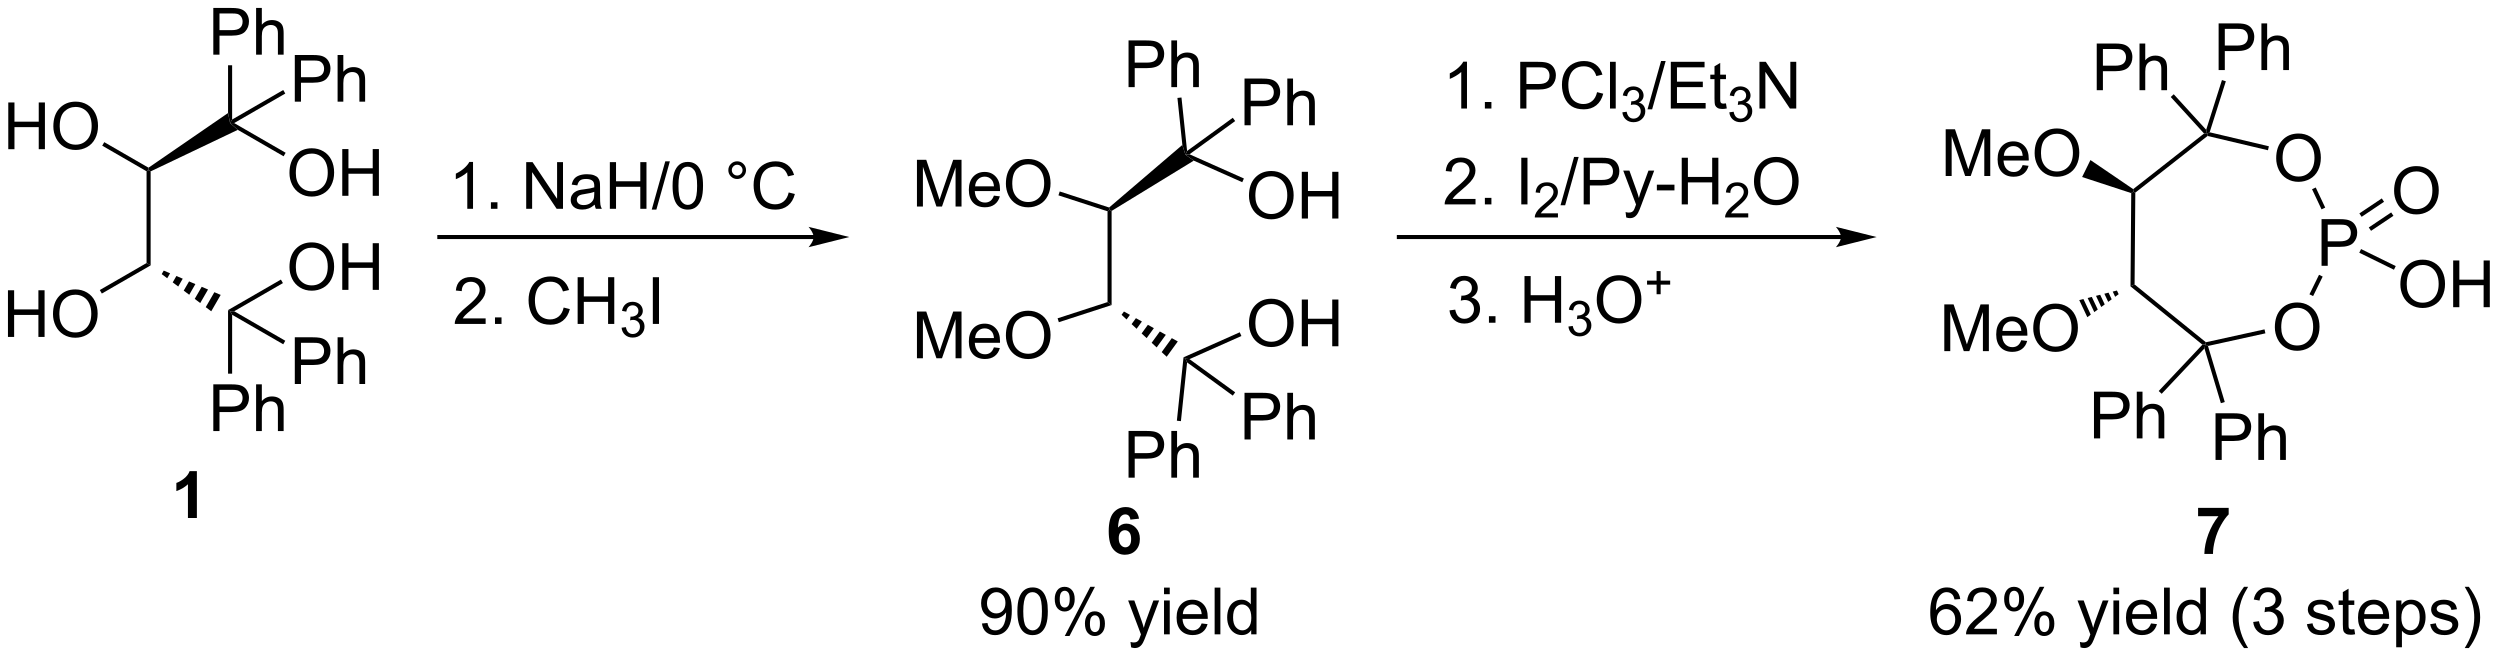 <?xml version="1.0" encoding="UTF-8"?>
<!DOCTYPE svg PUBLIC '-//W3C//DTD SVG 1.0//EN'
          'http://www.w3.org/TR/2001/REC-SVG-20010904/DTD/svg10.dtd'>
<svg stroke-dasharray="none" shape-rendering="auto" xmlns="http://www.w3.org/2000/svg" font-family="'Dialog'" text-rendering="auto" width="841" fill-opacity="1" color-interpolation="auto" color-rendering="auto" preserveAspectRatio="xMidYMid meet" font-size="12px" viewBox="0 0 841 221" fill="black" xmlns:xlink="http://www.w3.org/1999/xlink" stroke="black" image-rendering="auto" stroke-miterlimit="10" stroke-linecap="square" stroke-linejoin="miter" font-style="normal" stroke-width="1" height="221" stroke-dashoffset="0" font-weight="normal" stroke-opacity="1"
><!--Generated by the Batik Graphics2D SVG Generator--><defs id="genericDefs"
  /><g
  ><defs id="defs1"
    ><clipPath clipPathUnits="userSpaceOnUse" id="clipPath1"
      ><path d="M2.361 1.596 L317.438 1.596 L317.438 84.342 L2.361 84.342 L2.361 1.596 Z"
      /></clipPath
      ><clipPath clipPathUnits="userSpaceOnUse" id="clipPath2"
      ><path d="M109.401 119.43 L109.401 199.876 L415.719 199.876 L415.719 119.43 Z"
      /></clipPath
    ></defs
    ><g transform="scale(2.667,2.667) translate(-2.361,-1.596) matrix(1.029,0,0,1.029,-110.17,-121.25)"
    ><path d="M110.374 137.669 L110.374 131.942 L111.132 131.942 L111.132 134.294 L114.108 134.294 L114.108 131.942 L114.866 131.942 L114.866 137.669 L114.108 137.669 L114.108 134.968 L111.132 134.968 L111.132 137.669 L110.374 137.669 ZM115.898 134.88 Q115.898 133.453 116.664 132.648 Q117.43 131.841 118.641 131.841 Q119.432 131.841 120.068 132.221 Q120.706 132.599 121.039 133.276 Q121.375 133.953 121.375 134.812 Q121.375 135.684 121.023 136.372 Q120.672 137.059 120.026 137.414 Q119.383 137.768 118.635 137.768 Q117.828 137.768 117.19 137.377 Q116.555 136.984 116.227 136.309 Q115.898 135.632 115.898 134.88 ZM116.68 134.89 Q116.68 135.927 117.234 136.523 Q117.792 137.117 118.633 137.117 Q119.487 137.117 120.039 136.515 Q120.594 135.914 120.594 134.809 Q120.594 134.109 120.357 133.588 Q120.12 133.067 119.664 132.781 Q119.211 132.492 118.643 132.492 Q117.839 132.492 117.258 133.046 Q116.68 133.599 116.68 134.89 Z" stroke="none" clip-path="url(#clipPath2)"
    /></g
    ><g transform="matrix(2.743,0,0,2.743,-300.081,-327.589)"
    ><path d="M127.373 140.433 L127.623 140.289 L127.873 140.446 L127.873 151.973 L127.373 151.685 Z" stroke="none" clip-path="url(#clipPath2)"
    /></g
    ><g transform="matrix(2.743,0,0,2.743,-300.081,-327.589)"
    ><path d="M110.374 160.749 L110.374 155.022 L111.132 155.022 L111.132 157.374 L114.108 157.374 L114.108 155.022 L114.866 155.022 L114.866 160.749 L114.108 160.749 L114.108 158.048 L111.132 158.048 L111.132 160.749 L110.374 160.749 ZM115.898 157.96 Q115.898 156.533 116.664 155.728 Q117.43 154.921 118.641 154.921 Q119.432 154.921 120.068 155.301 Q120.706 155.679 121.039 156.356 Q121.375 157.033 121.375 157.892 Q121.375 158.765 121.023 159.452 Q120.672 160.14 120.026 160.494 Q119.383 160.848 118.635 160.848 Q117.828 160.848 117.19 160.457 Q116.555 160.064 116.227 159.39 Q115.898 158.713 115.898 157.96 ZM116.68 157.97 Q116.68 159.007 117.234 159.603 Q117.792 160.197 118.633 160.197 Q119.487 160.197 120.039 159.595 Q120.594 158.994 120.594 157.89 Q120.594 157.189 120.357 156.668 Q120.12 156.147 119.664 155.861 Q119.211 155.572 118.643 155.572 Q117.839 155.572 117.258 156.127 Q116.68 156.679 116.68 157.97 Z" stroke="none" clip-path="url(#clipPath2)"
    /></g
    ><g transform="matrix(2.743,0,0,2.743,-300.081,-327.589)"
    ><path d="M135.559 126.129 L135.559 120.402 L137.721 120.402 Q138.291 120.402 138.59 120.457 Q139.012 120.527 139.296 120.725 Q139.583 120.921 139.757 121.277 Q139.932 121.631 139.932 122.058 Q139.932 122.788 139.465 123.296 Q139.002 123.801 137.786 123.801 L136.317 123.801 L136.317 126.129 L135.559 126.129 ZM136.317 123.124 L137.799 123.124 Q138.533 123.124 138.84 122.85 Q139.15 122.577 139.15 122.082 Q139.15 121.722 138.968 121.467 Q138.786 121.21 138.489 121.129 Q138.299 121.077 137.783 121.077 L136.317 121.077 L136.317 123.124 ZM140.807 126.129 L140.807 120.402 L141.51 120.402 L141.51 122.457 Q142.002 121.887 142.752 121.887 Q143.213 121.887 143.552 122.069 Q143.893 122.249 144.038 122.569 Q144.184 122.889 144.184 123.499 L144.184 126.129 L143.481 126.129 L143.481 123.499 Q143.481 122.972 143.252 122.733 Q143.025 122.491 142.606 122.491 Q142.294 122.491 142.018 122.655 Q141.744 122.816 141.627 123.095 Q141.51 123.371 141.51 123.858 L141.51 126.129 L140.807 126.129 Z" stroke="none" clip-path="url(#clipPath2)"
    /></g
    ><g transform="matrix(2.743,0,0,2.743,-300.081,-327.589)"
    ><path d="M137.867 134.086 L137.617 134.519 L137.367 133.287 L137.367 127.429 L137.867 127.429 Z" stroke="none" clip-path="url(#clipPath2)"
    /></g
    ><g transform="matrix(2.743,0,0,2.743,-300.081,-327.589)"
    ><path d="M145.553 131.899 L145.553 126.172 L147.715 126.172 Q148.285 126.172 148.584 126.227 Q149.006 126.297 149.29 126.495 Q149.577 126.691 149.751 127.047 Q149.926 127.401 149.926 127.829 Q149.926 128.558 149.459 129.065 Q148.996 129.571 147.78 129.571 L146.311 129.571 L146.311 131.899 L145.553 131.899 ZM146.311 128.894 L147.793 128.894 Q148.527 128.894 148.834 128.62 Q149.144 128.347 149.144 127.852 Q149.144 127.493 148.962 127.237 Q148.78 126.98 148.483 126.899 Q148.293 126.847 147.777 126.847 L146.311 126.847 L146.311 128.894 ZM150.801 131.899 L150.801 126.172 L151.504 126.172 L151.504 128.227 Q151.996 127.657 152.746 127.657 Q153.207 127.657 153.546 127.839 Q153.887 128.019 154.032 128.339 Q154.178 128.659 154.178 129.269 L154.178 131.899 L153.475 131.899 L153.475 129.269 Q153.475 128.743 153.246 128.503 Q153.019 128.261 152.6 128.261 Q152.288 128.261 152.012 128.425 Q151.738 128.586 151.621 128.865 Q151.504 129.141 151.504 129.628 L151.504 131.899 L150.801 131.899 Z" stroke="none" clip-path="url(#clipPath2)"
    /></g
    ><g transform="matrix(2.743,0,0,2.743,-300.081,-327.589)"
    ><path d="M138.117 134.519 L137.617 134.519 L137.867 134.086 L144.136 130.466 L144.386 130.899 Z" stroke="none" clip-path="url(#clipPath2)"
    /></g
    ><g transform="matrix(2.743,0,0,2.743,-300.081,-327.589)"
    ><path d="M135.559 172.289 L135.559 166.562 L137.721 166.562 Q138.291 166.562 138.59 166.617 Q139.012 166.687 139.296 166.885 Q139.583 167.081 139.757 167.437 Q139.932 167.792 139.932 168.219 Q139.932 168.948 139.465 169.456 Q139.002 169.961 137.786 169.961 L136.317 169.961 L136.317 172.289 L135.559 172.289 ZM136.317 169.284 L137.799 169.284 Q138.533 169.284 138.84 169.01 Q139.15 168.737 139.15 168.242 Q139.15 167.883 138.968 167.627 Q138.786 167.37 138.489 167.289 Q138.299 167.237 137.783 167.237 L136.317 167.237 L136.317 169.284 ZM140.807 172.289 L140.807 166.562 L141.51 166.562 L141.51 168.617 Q142.002 168.047 142.752 168.047 Q143.213 168.047 143.552 168.229 Q143.893 168.409 144.038 168.729 Q144.184 169.049 144.184 169.659 L144.184 172.289 L143.481 172.289 L143.481 169.659 Q143.481 169.133 143.252 168.893 Q143.025 168.651 142.606 168.651 Q142.294 168.651 142.018 168.815 Q141.744 168.976 141.627 169.255 Q141.51 169.531 141.51 170.018 L141.51 172.289 L140.807 172.289 Z" stroke="none" clip-path="url(#clipPath2)"
    /></g
    ><g transform="matrix(2.743,0,0,2.743,-300.081,-327.589)"
    ><path d="M137.367 157.455 L137.617 157.599 L137.867 158.032 L137.867 165.255 L137.367 165.255 Z" stroke="none" clip-path="url(#clipPath2)"
    /></g
    ><g transform="matrix(2.743,0,0,2.743,-300.081,-327.589)"
    ><path d="M145.553 166.519 L145.553 160.792 L147.715 160.792 Q148.285 160.792 148.584 160.847 Q149.006 160.917 149.29 161.115 Q149.577 161.311 149.751 161.667 Q149.926 162.022 149.926 162.449 Q149.926 163.178 149.459 163.686 Q148.996 164.191 147.78 164.191 L146.311 164.191 L146.311 166.519 L145.553 166.519 ZM146.311 163.514 L147.793 163.514 Q148.527 163.514 148.834 163.24 Q149.144 162.967 149.144 162.472 Q149.144 162.113 148.962 161.857 Q148.78 161.6 148.483 161.519 Q148.293 161.467 147.777 161.467 L146.311 161.467 L146.311 163.514 ZM150.801 166.519 L150.801 160.792 L151.504 160.792 L151.504 162.847 Q151.996 162.277 152.746 162.277 Q153.207 162.277 153.546 162.459 Q153.887 162.639 154.032 162.959 Q154.178 163.279 154.178 163.889 L154.178 166.519 L153.475 166.519 L153.475 163.889 Q153.475 163.363 153.246 163.123 Q153.019 162.881 152.6 162.881 Q152.288 162.881 152.012 163.045 Q151.738 163.207 151.621 163.485 Q151.504 163.761 151.504 164.248 L151.504 166.519 L150.801 166.519 Z" stroke="none" clip-path="url(#clipPath2)"
    /></g
    ><g transform="matrix(2.743,0,0,2.743,-300.081,-327.589)"
    ><path d="M137.867 158.032 L137.617 157.599 L138.117 157.599 L144.386 161.218 L144.136 161.651 Z" stroke="none" clip-path="url(#clipPath2)"
    /></g
    ><g transform="matrix(2.743,0,0,2.743,-300.081,-327.589)"
    ><path d="M144.899 140.65 Q144.899 139.223 145.665 138.418 Q146.43 137.611 147.641 137.611 Q148.433 137.611 149.068 137.991 Q149.706 138.369 150.04 139.046 Q150.376 139.723 150.376 140.582 Q150.376 141.454 150.024 142.142 Q149.673 142.829 149.027 143.184 Q148.383 143.538 147.636 143.538 Q146.829 143.538 146.191 143.147 Q145.555 142.754 145.227 142.079 Q144.899 141.403 144.899 140.65 ZM145.68 140.66 Q145.68 141.697 146.235 142.293 Q146.792 142.887 147.633 142.887 Q148.488 142.887 149.04 142.285 Q149.594 141.684 149.594 140.579 Q149.594 139.879 149.357 139.358 Q149.12 138.837 148.665 138.551 Q148.212 138.262 147.644 138.262 Q146.839 138.262 146.258 138.816 Q145.68 139.369 145.68 140.66 ZM151.374 143.439 L151.374 137.712 L152.132 137.712 L152.132 140.064 L155.109 140.064 L155.109 137.712 L155.867 137.712 L155.867 143.439 L155.109 143.439 L155.109 140.738 L152.132 140.738 L152.132 143.439 L151.374 143.439 Z" stroke="none" clip-path="url(#clipPath2)"
    /></g
    ><g transform="matrix(2.743,0,0,2.743,-300.081,-327.589)"
    ><path d="M138.559 135.351 L137.617 134.519 L138.117 134.519 L144.43 138.163 L144.18 138.596 Z" stroke="none" clip-path="url(#clipPath2)"
    /></g
    ><g transform="matrix(2.743,0,0,2.743,-300.081,-327.589)"
    ><path d="M144.899 152.19 Q144.899 150.763 145.665 149.958 Q146.43 149.151 147.641 149.151 Q148.433 149.151 149.068 149.531 Q149.706 149.909 150.04 150.586 Q150.376 151.263 150.376 152.122 Q150.376 152.994 150.024 153.682 Q149.673 154.369 149.027 154.724 Q148.383 155.078 147.636 155.078 Q146.829 155.078 146.191 154.687 Q145.555 154.294 145.227 153.619 Q144.899 152.942 144.899 152.19 ZM145.68 152.2 Q145.68 153.237 146.235 153.833 Q146.792 154.427 147.633 154.427 Q148.488 154.427 149.04 153.825 Q149.594 153.224 149.594 152.119 Q149.594 151.419 149.357 150.898 Q149.12 150.377 148.665 150.091 Q148.212 149.802 147.644 149.802 Q146.839 149.802 146.258 150.357 Q145.68 150.909 145.68 152.2 ZM151.374 154.979 L151.374 149.252 L152.132 149.252 L152.132 151.604 L155.109 151.604 L155.109 149.252 L155.867 149.252 L155.867 154.979 L155.109 154.979 L155.109 152.278 L152.132 152.278 L152.132 154.979 L151.374 154.979 Z" stroke="none" clip-path="url(#clipPath2)"
    /></g
    ><g transform="matrix(2.743,0,0,2.743,-300.081,-327.589)"
    ><path d="M138.117 157.599 L137.617 157.599 L137.367 157.455 L143.848 153.713 L144.098 154.146 Z" stroke="none" clip-path="url(#clipPath2)"
    /></g
    ><g transform="matrix(2.743,0,0,2.743,-300.081,-327.589)"
    ><path d="M127.612 139.994 L127.623 140.289 L127.373 140.433 L121.936 137.294 L122.186 136.861 Z" stroke="none" clip-path="url(#clipPath2)"
    /></g
    ><g transform="matrix(2.743,0,0,2.743,-300.081,-327.589)"
    ><path d="M127.373 151.685 L127.873 151.973 L121.887 155.429 L121.637 154.996 Z" stroke="none" clip-path="url(#clipPath2)"
    /></g
    ><g transform="matrix(2.743,0,0,2.743,-300.081,-327.589)"
    ><path d="M127.873 140.446 L127.623 140.289 L127.612 139.994 L137.367 133.287 L137.617 134.519 L138.559 135.351 Z" stroke="none" clip-path="url(#clipPath2)"
    /></g
    ><g transform="matrix(2.743,0,0,2.743,-300.081,-327.589)"
    ><path d="M129.48 152.612 L130.256 152.944 L129.905 153.552 L129.23 153.046 ZM131.032 153.275 L131.809 153.606 L131.255 154.565 L130.58 154.058 ZM132.585 153.938 L133.361 154.269 L132.605 155.578 L131.93 155.071 ZM134.137 154.6 L134.913 154.932 L133.955 156.591 L133.28 156.084 ZM135.689 155.263 L136.465 155.594 L135.305 157.604 L134.63 157.097 Z" stroke="none" clip-path="url(#clipPath2)"
    /></g
    ><g transform="matrix(2.743,0,0,2.743,-300.081,-327.589)"
    ><path d="M221.853 144.754 L221.853 139.028 L222.994 139.028 L224.351 143.082 Q224.538 143.648 224.624 143.929 Q224.721 143.616 224.929 143.012 L226.299 139.028 L227.32 139.028 L227.32 144.754 L226.588 144.754 L226.588 139.96 L224.924 144.754 L224.242 144.754 L222.585 139.879 L222.585 144.754 L221.853 144.754 ZM231.291 143.418 L232.018 143.507 Q231.846 144.145 231.38 144.496 Q230.916 144.848 230.195 144.848 Q229.283 144.848 228.749 144.288 Q228.218 143.726 228.218 142.715 Q228.218 141.668 228.757 141.09 Q229.296 140.512 230.156 140.512 Q230.986 140.512 231.512 141.08 Q232.041 141.645 232.041 142.671 Q232.041 142.733 232.038 142.858 L228.945 142.858 Q228.984 143.543 229.33 143.908 Q229.679 144.27 230.197 144.27 Q230.585 144.27 230.859 144.067 Q231.132 143.864 231.291 143.418 ZM228.984 142.28 L231.299 142.28 Q231.252 141.757 231.033 141.496 Q230.697 141.09 230.163 141.09 Q229.679 141.09 229.348 141.416 Q229.018 141.739 228.984 142.28 ZM232.761 141.965 Q232.761 140.538 233.527 139.733 Q234.292 138.926 235.503 138.926 Q236.295 138.926 236.93 139.306 Q237.568 139.684 237.902 140.361 Q238.238 141.038 238.238 141.898 Q238.238 142.77 237.886 143.457 Q237.535 144.145 236.889 144.499 Q236.245 144.853 235.498 144.853 Q234.691 144.853 234.053 144.463 Q233.417 144.069 233.089 143.395 Q232.761 142.718 232.761 141.965 ZM233.542 141.976 Q233.542 143.012 234.097 143.608 Q234.654 144.202 235.495 144.202 Q236.35 144.202 236.902 143.601 Q237.456 142.999 237.456 141.895 Q237.456 141.194 237.219 140.674 Q236.982 140.153 236.527 139.866 Q236.074 139.577 235.506 139.577 Q234.701 139.577 234.12 140.132 Q233.542 140.684 233.542 141.976 Z" stroke="none" clip-path="url(#clipPath2)"
    /></g
    ><g transform="matrix(2.743,0,0,2.743,-300.081,-327.589)"
    ><path d="M245.226 145.34 L245.476 145.158 L245.726 145.297 L245.726 156.84 L245.226 156.476 Z" stroke="none" clip-path="url(#clipPath2)"
    /></g
    ><g transform="matrix(2.743,0,0,2.743,-300.081,-327.589)"
    ><path d="M221.853 163.362 L221.853 157.635 L222.994 157.635 L224.351 161.69 Q224.538 162.255 224.624 162.536 Q224.721 162.224 224.929 161.619 L226.299 157.635 L227.32 157.635 L227.32 163.362 L226.588 163.362 L226.588 158.567 L224.924 163.362 L224.242 163.362 L222.585 158.487 L222.585 163.362 L221.853 163.362 ZM231.291 162.026 L232.018 162.114 Q231.846 162.752 231.38 163.104 Q230.916 163.455 230.195 163.455 Q229.283 163.455 228.749 162.896 Q228.218 162.333 228.218 161.323 Q228.218 160.276 228.757 159.698 Q229.296 159.119 230.156 159.119 Q230.986 159.119 231.512 159.687 Q232.041 160.252 232.041 161.278 Q232.041 161.341 232.038 161.466 L228.945 161.466 Q228.984 162.151 229.33 162.515 Q229.679 162.877 230.197 162.877 Q230.585 162.877 230.859 162.674 Q231.132 162.471 231.291 162.026 ZM228.984 160.888 L231.299 160.888 Q231.252 160.364 231.033 160.104 Q230.697 159.698 230.163 159.698 Q229.679 159.698 229.348 160.023 Q229.018 160.346 228.984 160.888 ZM232.761 160.573 Q232.761 159.146 233.527 158.341 Q234.292 157.534 235.503 157.534 Q236.295 157.534 236.93 157.914 Q237.568 158.291 237.902 158.969 Q238.238 159.646 238.238 160.505 Q238.238 161.377 237.886 162.065 Q237.535 162.752 236.889 163.107 Q236.245 163.461 235.498 163.461 Q234.691 163.461 234.053 163.07 Q233.417 162.677 233.089 162.002 Q232.761 161.325 232.761 160.573 ZM233.542 160.583 Q233.542 161.619 234.097 162.216 Q234.654 162.81 235.495 162.81 Q236.35 162.81 236.902 162.208 Q237.456 161.607 237.456 160.502 Q237.456 159.802 237.219 159.281 Q236.982 158.76 236.527 158.474 Q236.074 158.185 235.506 158.185 Q234.701 158.185 234.12 158.739 Q233.542 159.291 233.542 160.583 Z" stroke="none" clip-path="url(#clipPath2)"
    /></g
    ><g transform="matrix(2.743,0,0,2.743,-300.081,-327.589)"
    ><path d="M247.803 130.112 L247.803 124.385 L249.964 124.385 Q250.534 124.385 250.834 124.44 Q251.256 124.51 251.54 124.708 Q251.826 124.903 252 125.26 Q252.175 125.614 252.175 126.041 Q252.175 126.77 251.709 127.278 Q251.245 127.783 250.029 127.783 L248.56 127.783 L248.56 130.112 L247.803 130.112 ZM248.56 127.106 L250.042 127.106 Q250.776 127.106 251.084 126.833 Q251.394 126.559 251.394 126.065 Q251.394 125.705 251.211 125.45 Q251.029 125.192 250.732 125.112 Q250.542 125.059 250.026 125.059 L248.56 125.059 L248.56 127.106 ZM253.05 130.112 L253.05 124.385 L253.753 124.385 L253.753 126.44 Q254.245 125.869 254.995 125.869 Q255.456 125.869 255.795 126.052 Q256.136 126.231 256.282 126.552 Q256.428 126.872 256.428 127.481 L256.428 130.112 L255.724 130.112 L255.724 127.481 Q255.724 126.955 255.495 126.716 Q255.269 126.474 254.849 126.474 Q254.537 126.474 254.261 126.638 Q253.987 126.799 253.87 127.078 Q253.753 127.354 253.753 127.841 L253.753 130.112 L253.05 130.112 Z" stroke="none" clip-path="url(#clipPath2)"
    /></g
    ><g transform="matrix(2.743,0,0,2.743,-300.081,-327.589)"
    ><path d="M254.983 137.942 L254.78 138.399 L254.402 137.2 L253.797 131.438 L254.294 131.385 Z" stroke="none" clip-path="url(#clipPath2)"
    /></g
    ><g transform="matrix(2.743,0,0,2.743,-300.081,-327.589)"
    ><path d="M262.026 134.789 L262.026 129.062 L264.187 129.062 Q264.757 129.062 265.057 129.117 Q265.479 129.187 265.762 129.385 Q266.049 129.581 266.223 129.937 Q266.398 130.292 266.398 130.719 Q266.398 131.448 265.932 131.956 Q265.468 132.461 264.252 132.461 L262.783 132.461 L262.783 134.789 L262.026 134.789 ZM262.783 131.784 L264.265 131.784 Q265 131.784 265.307 131.51 Q265.617 131.237 265.617 130.742 Q265.617 130.383 265.434 130.127 Q265.252 129.87 264.955 129.789 Q264.765 129.737 264.25 129.737 L262.783 129.737 L262.783 131.784 ZM267.273 134.789 L267.273 129.062 L267.976 129.062 L267.976 131.117 Q268.468 130.547 269.218 130.547 Q269.679 130.547 270.018 130.729 Q270.359 130.909 270.505 131.229 Q270.651 131.549 270.651 132.159 L270.651 134.789 L269.947 134.789 L269.947 132.159 Q269.947 131.633 269.718 131.393 Q269.492 131.151 269.072 131.151 Q268.76 131.151 268.484 131.315 Q268.21 131.476 268.093 131.755 Q267.976 132.031 267.976 132.518 L267.976 134.789 L267.273 134.789 Z" stroke="none" clip-path="url(#clipPath2)"
    /></g
    ><g transform="matrix(2.743,0,0,2.743,-300.081,-327.589)"
    ><path d="M255.277 138.346 L254.78 138.399 L254.983 137.942 L260.586 133.871 L260.88 134.275 Z" stroke="none" clip-path="url(#clipPath2)"
    /></g
    ><g transform="matrix(2.743,0,0,2.743,-300.081,-327.589)"
    ><path d="M247.803 178.005 L247.803 172.278 L249.964 172.278 Q250.534 172.278 250.834 172.333 Q251.256 172.403 251.54 172.601 Q251.826 172.796 252 173.153 Q252.175 173.507 252.175 173.934 Q252.175 174.663 251.709 175.171 Q251.245 175.677 250.029 175.677 L248.56 175.677 L248.56 178.005 L247.803 178.005 ZM248.56 174.999 L250.042 174.999 Q250.776 174.999 251.084 174.726 Q251.394 174.452 251.394 173.958 Q251.394 173.598 251.211 173.343 Q251.029 173.085 250.732 173.005 Q250.542 172.952 250.026 172.952 L248.56 172.952 L248.56 174.999 ZM253.05 178.005 L253.05 172.278 L253.753 172.278 L253.753 174.333 Q254.245 173.762 254.995 173.762 Q255.456 173.762 255.795 173.945 Q256.136 174.124 256.282 174.445 Q256.428 174.765 256.428 175.374 L256.428 178.005 L255.724 178.005 L255.724 175.374 Q255.724 174.848 255.495 174.609 Q255.269 174.367 254.849 174.367 Q254.537 174.367 254.261 174.531 Q253.987 174.692 253.87 174.971 Q253.753 175.247 253.753 175.734 L253.753 178.005 L253.05 178.005 Z" stroke="none" clip-path="url(#clipPath2)"
    /></g
    ><g transform="matrix(2.743,0,0,2.743,-300.081,-327.589)"
    ><path d="M254.546 163.248 L254.78 163.418 L254.983 163.874 L254.226 171.076 L253.729 171.023 Z" stroke="none" clip-path="url(#clipPath2)"
    /></g
    ><g transform="matrix(2.743,0,0,2.743,-300.081,-327.589)"
    ><path d="M262.026 173.327 L262.026 167.601 L264.187 167.601 Q264.757 167.601 265.057 167.655 Q265.479 167.726 265.762 167.923 Q266.049 168.119 266.223 168.476 Q266.398 168.83 266.398 169.257 Q266.398 169.986 265.932 170.494 Q265.468 170.999 264.252 170.999 L262.783 170.999 L262.783 173.327 L262.026 173.327 ZM262.783 170.322 L264.265 170.322 Q265 170.322 265.307 170.048 Q265.617 169.775 265.617 169.28 Q265.617 168.921 265.434 168.666 Q265.252 168.408 264.955 168.327 Q264.765 168.275 264.25 168.275 L262.783 168.275 L262.783 170.322 ZM267.273 173.327 L267.273 167.601 L267.976 167.601 L267.976 169.655 Q268.468 169.085 269.218 169.085 Q269.679 169.085 270.018 169.267 Q270.359 169.447 270.505 169.767 Q270.651 170.088 270.651 170.697 L270.651 173.327 L269.947 173.327 L269.947 170.697 Q269.947 170.171 269.718 169.931 Q269.492 169.689 269.072 169.689 Q268.76 169.689 268.484 169.853 Q268.21 170.015 268.093 170.293 Q267.976 170.569 267.976 171.056 L267.976 173.327 L267.273 173.327 Z" stroke="none" clip-path="url(#clipPath2)"
    /></g
    ><g transform="matrix(2.743,0,0,2.743,-300.081,-327.589)"
    ><path d="M254.983 163.874 L254.78 163.418 L255.277 163.47 L260.88 167.541 L260.586 167.946 Z" stroke="none" clip-path="url(#clipPath2)"
    /></g
    ><g transform="matrix(2.743,0,0,2.743,-300.081,-327.589)"
    ><path d="M262.573 143.437 Q262.573 142.01 263.339 141.205 Q264.105 140.398 265.315 140.398 Q266.107 140.398 266.743 140.778 Q267.381 141.156 267.714 141.833 Q268.05 142.51 268.05 143.369 Q268.05 144.242 267.698 144.929 Q267.347 145.617 266.701 145.971 Q266.058 146.325 265.31 146.325 Q264.503 146.325 263.865 145.934 Q263.23 145.541 262.901 144.867 Q262.573 144.19 262.573 143.437 ZM263.355 143.447 Q263.355 144.484 263.909 145.08 Q264.467 145.674 265.308 145.674 Q266.162 145.674 266.714 145.072 Q267.269 144.471 267.269 143.367 Q267.269 142.666 267.032 142.145 Q266.795 141.624 266.339 141.338 Q265.886 141.049 265.318 141.049 Q264.513 141.049 263.933 141.604 Q263.355 142.156 263.355 143.447 ZM269.049 146.226 L269.049 140.499 L269.806 140.499 L269.806 142.851 L272.783 142.851 L272.783 140.499 L273.541 140.499 L273.541 146.226 L272.783 146.226 L272.783 143.525 L269.806 143.525 L269.806 146.226 L269.049 146.226 Z" stroke="none" clip-path="url(#clipPath2)"
    /></g
    ><g transform="matrix(2.743,0,0,2.743,-300.081,-327.589)"
    ><path d="M255.803 139.128 L254.78 138.399 L255.277 138.346 L261.95 141.318 L261.747 141.774 Z" stroke="none" clip-path="url(#clipPath2)"
    /></g
    ><g transform="matrix(2.743,0,0,2.743,-300.081,-327.589)"
    ><path d="M262.573 159.101 Q262.573 157.674 263.339 156.869 Q264.105 156.062 265.315 156.062 Q266.107 156.062 266.743 156.442 Q267.381 156.82 267.714 157.497 Q268.05 158.174 268.05 159.033 Q268.05 159.906 267.698 160.593 Q267.347 161.281 266.701 161.635 Q266.058 161.989 265.31 161.989 Q264.503 161.989 263.865 161.598 Q263.23 161.205 262.901 160.531 Q262.573 159.854 262.573 159.101 ZM263.355 159.112 Q263.355 160.148 263.909 160.744 Q264.467 161.338 265.308 161.338 Q266.162 161.338 266.714 160.737 Q267.269 160.135 267.269 159.031 Q267.269 158.33 267.032 157.809 Q266.795 157.288 266.339 157.002 Q265.886 156.713 265.318 156.713 Q264.513 156.713 263.933 157.268 Q263.355 157.82 263.355 159.112 ZM269.049 161.89 L269.049 156.163 L269.806 156.163 L269.806 158.515 L272.783 158.515 L272.783 156.163 L273.541 156.163 L273.541 161.89 L272.783 161.89 L272.783 159.19 L269.806 159.19 L269.806 161.89 L269.049 161.89 Z" stroke="none" clip-path="url(#clipPath2)"
    /></g
    ><g transform="matrix(2.743,0,0,2.743,-300.081,-327.589)"
    ><path d="M255.277 163.47 L254.78 163.418 L254.546 163.248 L261.441 160.178 L261.644 160.635 Z" stroke="none" clip-path="url(#clipPath2)"
    /></g
    ><g transform="matrix(2.743,0,0,2.743,-300.081,-327.589)"
    ><path d="M245.421 144.877 L245.476 145.158 L245.226 145.34 L239.206 143.384 L239.361 142.908 Z" stroke="none" clip-path="url(#clipPath2)"
    /></g
    ><g transform="matrix(2.743,0,0,2.743,-300.081,-327.589)"
    ><path d="M245.226 156.476 L245.726 156.84 L239.256 158.942 L239.101 158.466 Z" stroke="none" clip-path="url(#clipPath2)"
    /></g
    ><g transform="matrix(2.743,0,0,2.743,-300.081,-327.589)"
    ><path d="M245.726 145.297 L245.476 145.158 L245.421 144.877 L254.402 137.2 L254.78 138.399 L255.803 139.128 Z" stroke="none" clip-path="url(#clipPath2)"
    /></g
    ><g transform="matrix(2.743,0,0,2.743,-300.081,-327.589)"
    ><path d="M247.241 157.631 L247.974 158.039 L247.562 158.607 L246.947 158.036 ZM248.708 158.447 L249.442 158.855 L248.791 159.751 L248.176 159.179 ZM250.175 159.263 L250.909 159.672 L250.021 160.894 L249.406 160.322 ZM251.643 160.079 L252.376 160.488 L251.25 162.037 L250.636 161.466 ZM253.11 160.895 L253.843 161.304 L252.48 163.18 L251.865 162.609 Z" stroke="none" clip-path="url(#clipPath2)"
    /></g
    ><g transform="matrix(2.743,0,0,2.743,-300.081,-327.589)"
    ><path d="M348.017 141.008 L348.017 135.282 L349.158 135.282 L350.514 139.337 Q350.702 139.902 350.788 140.183 Q350.884 139.87 351.092 139.266 L352.462 135.282 L353.483 135.282 L353.483 141.008 L352.751 141.008 L352.751 136.214 L351.087 141.008 L350.405 141.008 L348.749 136.133 L348.749 141.008 L348.017 141.008 ZM357.454 139.673 L358.181 139.761 Q358.009 140.399 357.543 140.751 Q357.079 141.102 356.358 141.102 Q355.447 141.102 354.913 140.542 Q354.382 139.98 354.382 138.969 Q354.382 137.923 354.921 137.344 Q355.46 136.766 356.319 136.766 Q357.15 136.766 357.676 137.334 Q358.204 137.899 358.204 138.925 Q358.204 138.988 358.202 139.113 L355.108 139.113 Q355.147 139.798 355.493 140.162 Q355.842 140.524 356.361 140.524 Q356.749 140.524 357.022 140.321 Q357.296 140.118 357.454 139.673 ZM355.147 138.535 L357.462 138.535 Q357.415 138.011 357.197 137.751 Q356.861 137.344 356.327 137.344 Q355.842 137.344 355.512 137.67 Q355.181 137.993 355.147 138.535 ZM358.925 138.219 Q358.925 136.792 359.69 135.988 Q360.456 135.18 361.667 135.18 Q362.458 135.18 363.094 135.561 Q363.732 135.938 364.065 136.615 Q364.401 137.292 364.401 138.152 Q364.401 139.024 364.05 139.712 Q363.698 140.399 363.052 140.753 Q362.409 141.107 361.661 141.107 Q360.854 141.107 360.216 140.717 Q359.581 140.324 359.253 139.649 Q358.925 138.972 358.925 138.219 ZM359.706 138.23 Q359.706 139.266 360.26 139.863 Q360.818 140.456 361.659 140.456 Q362.513 140.456 363.065 139.855 Q363.62 139.253 363.62 138.149 Q363.62 137.449 363.383 136.928 Q363.146 136.407 362.69 136.12 Q362.237 135.831 361.669 135.831 Q360.865 135.831 360.284 136.386 Q359.706 136.938 359.706 138.23 Z" stroke="none" clip-path="url(#clipPath2)"
    /></g
    ><g transform="matrix(2.743,0,0,2.743,-300.081,-327.589)"
    ><path d="M370.772 143.108 L371.024 142.93 L371.273 143.052 L371.183 154.311 L370.682 154.548 Z" stroke="none" clip-path="url(#clipPath2)"
    /></g
    ><g transform="matrix(2.743,0,0,2.743,-300.081,-327.589)"
    ><path d="M347.847 162.487 L347.847 156.761 L348.988 156.761 L350.344 160.815 Q350.532 161.38 350.618 161.662 Q350.714 161.349 350.923 160.745 L352.292 156.761 L353.313 156.761 L353.313 162.487 L352.582 162.487 L352.582 157.693 L350.917 162.487 L350.235 162.487 L348.579 157.612 L348.579 162.487 L347.847 162.487 ZM357.285 161.151 L358.011 161.24 Q357.839 161.878 357.373 162.229 Q356.91 162.581 356.188 162.581 Q355.277 162.581 354.743 162.021 Q354.212 161.459 354.212 160.448 Q354.212 159.401 354.751 158.823 Q355.29 158.245 356.149 158.245 Q356.98 158.245 357.506 158.813 Q358.035 159.378 358.035 160.404 Q358.035 160.466 358.032 160.591 L354.938 160.591 Q354.977 161.276 355.324 161.641 Q355.673 162.003 356.191 162.003 Q356.579 162.003 356.852 161.8 Q357.126 161.597 357.285 161.151 ZM354.977 160.013 L357.292 160.013 Q357.246 159.49 357.027 159.229 Q356.691 158.823 356.157 158.823 Q355.673 158.823 355.342 159.149 Q355.011 159.472 354.977 160.013 ZM358.755 159.698 Q358.755 158.271 359.52 157.466 Q360.286 156.659 361.497 156.659 Q362.288 156.659 362.924 157.039 Q363.562 157.417 363.895 158.094 Q364.231 158.771 364.231 159.63 Q364.231 160.503 363.88 161.19 Q363.528 161.878 362.882 162.232 Q362.239 162.586 361.492 162.586 Q360.684 162.586 360.046 162.196 Q359.411 161.802 359.083 161.128 Q358.755 160.451 358.755 159.698 ZM359.536 159.709 Q359.536 160.745 360.091 161.341 Q360.648 161.935 361.489 161.935 Q362.343 161.935 362.895 161.334 Q363.45 160.732 363.45 159.628 Q363.45 158.927 363.213 158.406 Q362.976 157.886 362.52 157.599 Q362.067 157.31 361.5 157.31 Q360.695 157.31 360.114 157.865 Q359.536 158.417 359.536 159.709 Z" stroke="none" clip-path="url(#clipPath2)"
    /></g
    ><g transform="matrix(2.743,0,0,2.743,-300.081,-327.589)"
    ><path d="M381.49 128.019 L381.49 122.293 L383.651 122.293 Q384.221 122.293 384.521 122.347 Q384.943 122.418 385.227 122.615 Q385.513 122.811 385.688 123.168 Q385.862 123.522 385.862 123.949 Q385.862 124.678 385.396 125.186 Q384.932 125.691 383.716 125.691 L382.248 125.691 L382.248 128.019 L381.49 128.019 ZM382.248 125.014 L383.729 125.014 Q384.464 125.014 384.771 124.74 Q385.081 124.467 385.081 123.972 Q385.081 123.613 384.899 123.358 Q384.716 123.1 384.419 123.019 Q384.229 122.967 383.714 122.967 L382.248 122.967 L382.248 125.014 ZM386.737 128.019 L386.737 122.293 L387.44 122.293 L387.44 124.347 Q387.932 123.777 388.682 123.777 Q389.143 123.777 389.482 123.959 Q389.823 124.139 389.969 124.459 Q390.115 124.78 390.115 125.389 L390.115 128.019 L389.412 128.019 L389.412 125.389 Q389.412 124.863 389.182 124.623 Q388.956 124.381 388.537 124.381 Q388.224 124.381 387.948 124.545 Q387.675 124.707 387.557 124.985 Q387.44 125.261 387.44 125.748 L387.44 128.019 L386.737 128.019 Z" stroke="none" clip-path="url(#clipPath2)"
    /></g
    ><g transform="matrix(2.743,0,0,2.743,-300.081,-327.589)"
    ><path d="M380.391 135.65 L380.071 135.831 L379.964 135.343 L381.898 129.244 L382.375 129.395 Z" stroke="none" clip-path="url(#clipPath2)"
    /></g
    ><g transform="matrix(2.743,0,0,2.743,-300.081,-327.589)"
    ><path d="M388.55 138.84 Q388.55 137.413 389.316 136.608 Q390.081 135.801 391.292 135.801 Q392.084 135.801 392.719 136.181 Q393.357 136.559 393.691 137.236 Q394.027 137.913 394.027 138.772 Q394.027 139.644 393.675 140.332 Q393.324 141.019 392.678 141.374 Q392.034 141.728 391.287 141.728 Q390.48 141.728 389.842 141.337 Q389.206 140.944 388.878 140.269 Q388.55 139.592 388.55 138.84 ZM389.331 138.85 Q389.331 139.887 389.886 140.483 Q390.443 141.077 391.284 141.077 Q392.139 141.077 392.691 140.475 Q393.245 139.874 393.245 138.769 Q393.245 138.069 393.009 137.548 Q392.772 137.027 392.316 136.741 Q391.863 136.452 391.295 136.452 Q390.49 136.452 389.909 137.006 Q389.331 137.559 389.331 138.85 Z" stroke="none" clip-path="url(#clipPath2)"
    /></g
    ><g transform="matrix(2.743,0,0,2.743,-300.081,-327.589)"
    ><path d="M380.131 136.102 L380.071 135.831 L380.391 135.65 L387.655 137.369 L387.54 137.855 Z" stroke="none" clip-path="url(#clipPath2)"
    /></g
    ><g transform="matrix(2.743,0,0,2.743,-300.081,-327.589)"
    ><path d="M366.203 173.189 L366.203 167.462 L368.365 167.462 Q368.935 167.462 369.234 167.517 Q369.656 167.587 369.94 167.785 Q370.227 167.98 370.401 168.337 Q370.576 168.691 370.576 169.118 Q370.576 169.847 370.109 170.355 Q369.646 170.861 368.43 170.861 L366.961 170.861 L366.961 173.189 L366.203 173.189 ZM366.961 170.183 L368.443 170.183 Q369.177 170.183 369.484 169.91 Q369.794 169.637 369.794 169.142 Q369.794 168.782 369.612 168.527 Q369.43 168.269 369.133 168.189 Q368.943 168.137 368.427 168.137 L366.961 168.137 L366.961 170.183 ZM371.451 173.189 L371.451 167.462 L372.154 167.462 L372.154 169.517 Q372.646 168.946 373.396 168.946 Q373.857 168.946 374.195 169.129 Q374.536 169.308 374.682 169.629 Q374.828 169.949 374.828 170.558 L374.828 173.189 L374.125 173.189 L374.125 170.558 Q374.125 170.032 373.896 169.793 Q373.669 169.551 373.25 169.551 Q372.938 169.551 372.661 169.715 Q372.388 169.876 372.271 170.155 Q372.154 170.431 372.154 170.918 L372.154 173.189 L371.451 173.189 Z" stroke="none" clip-path="url(#clipPath2)"
    /></g
    ><g transform="matrix(2.743,0,0,2.743,-300.081,-327.589)"
    ><path d="M379.5 161.695 L379.867 161.671 L379.752 162.157 L374.506 167.722 L374.142 167.379 Z" stroke="none" clip-path="url(#clipPath2)"
    /></g
    ><g transform="matrix(2.743,0,0,2.743,-300.081,-327.589)"
    ><path d="M388.386 159.561 Q388.386 158.134 389.152 157.33 Q389.918 156.522 391.128 156.522 Q391.92 156.522 392.555 156.903 Q393.193 157.28 393.527 157.957 Q393.863 158.634 393.863 159.494 Q393.863 160.366 393.511 161.054 Q393.16 161.741 392.514 162.095 Q391.871 162.449 391.123 162.449 Q390.316 162.449 389.678 162.059 Q389.043 161.666 388.714 160.991 Q388.386 160.314 388.386 159.561 ZM389.168 159.572 Q389.168 160.608 389.722 161.205 Q390.279 161.798 391.121 161.798 Q391.975 161.798 392.527 161.197 Q393.082 160.595 393.082 159.491 Q393.082 158.791 392.844 158.27 Q392.608 157.749 392.152 157.462 Q391.699 157.173 391.131 157.173 Q390.326 157.173 389.746 157.728 Q389.168 158.28 389.168 159.572 Z" stroke="none" clip-path="url(#clipPath2)"
    /></g
    ><g transform="matrix(2.743,0,0,2.743,-300.081,-327.589)"
    ><path d="M380.183 161.857 L379.867 161.671 L379.93 161.401 L387.118 159.82 L387.226 160.308 Z" stroke="none" clip-path="url(#clipPath2)"
    /></g
    ><g transform="matrix(2.743,0,0,2.743,-300.081,-327.589)"
    ><path d="M366.541 130.489 L366.541 124.763 L368.702 124.763 Q369.273 124.763 369.572 124.818 Q369.994 124.888 370.278 125.086 Q370.564 125.281 370.739 125.638 Q370.913 125.992 370.913 126.419 Q370.913 127.148 370.447 127.656 Q369.984 128.161 368.767 128.161 L367.299 128.161 L367.299 130.489 L366.541 130.489 ZM367.299 127.484 L368.781 127.484 Q369.515 127.484 369.822 127.211 Q370.132 126.937 370.132 126.443 Q370.132 126.083 369.95 125.828 Q369.767 125.57 369.471 125.49 Q369.281 125.437 368.765 125.437 L367.299 125.437 L367.299 127.484 ZM371.788 130.489 L371.788 124.763 L372.491 124.763 L372.491 126.818 Q372.984 126.247 373.734 126.247 Q374.195 126.247 374.533 126.43 Q374.874 126.609 375.02 126.93 Q375.166 127.25 375.166 127.859 L375.166 130.489 L374.463 130.489 L374.463 127.859 Q374.463 127.333 374.234 127.094 Q374.007 126.852 373.588 126.852 Q373.275 126.852 372.999 127.016 Q372.726 127.177 372.609 127.456 Q372.491 127.732 372.491 128.219 L372.491 130.489 L371.788 130.489 Z" stroke="none" clip-path="url(#clipPath2)"
    /></g
    ><g transform="matrix(2.743,0,0,2.743,-300.081,-327.589)"
    ><path d="M379.964 135.343 L380.071 135.831 L379.705 135.801 L375.616 131.324 L375.985 130.986 Z" stroke="none" clip-path="url(#clipPath2)"
    /></g
    ><g transform="matrix(2.743,0,0,2.743,-300.081,-327.589)"
    ><path d="M381.111 175.836 L381.111 170.11 L383.273 170.11 Q383.843 170.11 384.143 170.164 Q384.565 170.235 384.848 170.433 Q385.135 170.628 385.309 170.985 Q385.484 171.339 385.484 171.766 Q385.484 172.495 385.018 173.003 Q384.554 173.508 383.338 173.508 L381.869 173.508 L381.869 175.836 L381.111 175.836 ZM381.869 172.831 L383.351 172.831 Q384.085 172.831 384.393 172.558 Q384.703 172.284 384.703 171.789 Q384.703 171.43 384.52 171.175 Q384.338 170.917 384.041 170.836 Q383.851 170.784 383.335 170.784 L381.869 170.784 L381.869 172.831 ZM386.359 175.836 L386.359 170.11 L387.062 170.11 L387.062 172.164 Q387.554 171.594 388.304 171.594 Q388.765 171.594 389.104 171.776 Q389.445 171.956 389.591 172.276 Q389.736 172.597 389.736 173.206 L389.736 175.836 L389.033 175.836 L389.033 173.206 Q389.033 172.68 388.804 172.44 Q388.578 172.198 388.158 172.198 Q387.846 172.198 387.57 172.362 Q387.296 172.524 387.179 172.802 Q387.062 173.078 387.062 173.565 L387.062 175.836 L386.359 175.836 Z" stroke="none" clip-path="url(#clipPath2)"
    /></g
    ><g transform="matrix(2.743,0,0,2.743,-300.081,-327.589)"
    ><path d="M379.752 162.157 L379.867 161.671 L380.183 161.857 L382.244 168.73 L381.765 168.874 Z" stroke="none" clip-path="url(#clipPath2)"
    /></g
    ><g transform="matrix(2.743,0,0,2.743,-300.081,-327.589)"
    ><path d="M371.011 142.622 L371.024 142.93 L370.772 143.108 L364.747 141.138 L365.77 139.056 Z" stroke="none" clip-path="url(#clipPath2)"
    /></g
    ><g transform="matrix(2.743,0,0,2.743,-300.081,-327.589)"
    ><path d="M369.231 155.509 L368.803 155.822 L368.504 155.187 L369.017 155.057 ZM368.376 156.136 L367.949 156.449 L367.477 155.448 L367.99 155.318 ZM367.522 156.762 L367.095 157.076 L366.45 155.709 L366.964 155.579 ZM366.668 157.389 L366.241 157.702 L365.424 155.97 L365.937 155.84 ZM365.814 158.016 L365.387 158.329 L364.397 156.231 L364.91 156.101 Z" stroke="none" clip-path="url(#clipPath2)"
    /></g
    ><g transform="matrix(2.743,0,0,2.743,-300.081,-327.589)"
    ><path d="M371.273 143.052 L371.024 142.93 L371.011 142.622 L379.705 135.801 L380.071 135.831 L380.131 136.102 Z" stroke="none" clip-path="url(#clipPath2)"
    /></g
    ><g transform="matrix(2.743,0,0,2.743,-300.081,-327.589)"
    ><path d="M370.682 154.548 L371.183 154.311 L379.93 161.401 L379.867 161.671 L379.5 161.695 Z" stroke="none" clip-path="url(#clipPath2)"
    /></g
    ><g transform="matrix(2.743,0,0,2.743,-300.081,-327.589)"
    ><path d="M394.112 152.029 L394.112 146.302 L396.273 146.302 Q396.844 146.302 397.143 146.357 Q397.565 146.427 397.849 146.625 Q398.135 146.821 398.31 147.177 Q398.484 147.532 398.484 147.959 Q398.484 148.688 398.018 149.196 Q397.555 149.701 396.338 149.701 L394.87 149.701 L394.87 152.029 L394.112 152.029 ZM394.87 149.024 L396.351 149.024 Q397.086 149.024 397.393 148.75 Q397.703 148.477 397.703 147.982 Q397.703 147.623 397.521 147.368 Q397.338 147.11 397.041 147.029 Q396.851 146.977 396.336 146.977 L394.87 146.977 L394.87 149.024 Z" stroke="none" clip-path="url(#clipPath2)"
    /></g
    ><g transform="matrix(2.743,0,0,2.743,-300.081,-327.589)"
    ><path d="M392.947 142.635 L393.399 142.421 L394.563 144.888 L394.111 145.102 Z" stroke="none" clip-path="url(#clipPath2)"
    /></g
    ><g transform="matrix(2.743,0,0,2.743,-300.081,-327.589)"
    ><path d="M393.077 155.74 L392.628 155.52 L393.804 153.127 L394.252 153.348 Z" stroke="none" clip-path="url(#clipPath2)"
    /></g
    ><g transform="matrix(2.743,0,0,2.743,-300.081,-327.589)"
    ><path d="M403.779 154.311 Q403.779 152.884 404.545 152.08 Q405.31 151.272 406.521 151.272 Q407.313 151.272 407.948 151.653 Q408.586 152.03 408.92 152.707 Q409.256 153.384 409.256 154.244 Q409.256 155.116 408.904 155.804 Q408.553 156.491 407.907 156.845 Q407.263 157.199 406.516 157.199 Q405.709 157.199 405.071 156.809 Q404.435 156.416 404.107 155.741 Q403.779 155.064 403.779 154.311 ZM404.56 154.322 Q404.56 155.358 405.115 155.955 Q405.672 156.548 406.513 156.548 Q407.368 156.548 407.92 155.947 Q408.474 155.345 408.474 154.241 Q408.474 153.541 408.237 153.02 Q408 152.499 407.545 152.213 Q407.091 151.923 406.524 151.923 Q405.719 151.923 405.138 152.478 Q404.56 153.03 404.56 154.322 ZM410.254 157.101 L410.254 151.374 L411.012 151.374 L411.012 153.726 L413.989 153.726 L413.989 151.374 L414.747 151.374 L414.747 157.101 L413.989 157.101 L413.989 154.4 L411.012 154.4 L411.012 157.101 L410.254 157.101 Z" stroke="none" clip-path="url(#clipPath2)"
    /></g
    ><g transform="matrix(2.743,0,0,2.743,-300.081,-327.589)"
    ><path d="M398.738 150.419 L398.958 149.971 L403.211 152.06 L402.991 152.509 Z" stroke="none" clip-path="url(#clipPath2)"
    /></g
    ><g transform="matrix(2.743,0,0,2.743,-300.081,-327.589)"
    ><path d="M403.01 142.837 Q403.01 141.41 403.776 140.605 Q404.542 139.798 405.752 139.798 Q406.544 139.798 407.18 140.178 Q407.818 140.556 408.151 141.233 Q408.487 141.91 408.487 142.769 Q408.487 143.642 408.135 144.329 Q407.784 145.017 407.138 145.371 Q406.495 145.725 405.747 145.725 Q404.94 145.725 404.302 145.334 Q403.667 144.941 403.339 144.267 Q403.01 143.59 403.01 142.837 ZM403.792 142.848 Q403.792 143.884 404.346 144.48 Q404.904 145.074 405.745 145.074 Q406.599 145.074 407.151 144.473 Q407.706 143.871 407.706 142.767 Q407.706 142.066 407.469 141.546 Q407.232 141.025 406.776 140.738 Q406.323 140.449 405.755 140.449 Q404.95 140.449 404.37 141.004 Q403.792 141.556 403.792 142.848 Z" stroke="none" clip-path="url(#clipPath2)"
    /></g
    ><g transform="matrix(2.743,0,0,2.743,-300.081,-327.589)"
    ><path d="M400.182 147.737 L402.93 145.895 L402.652 145.479 L399.904 147.321 ZM399.029 146.017 L401.778 144.175 L401.499 143.76 L398.751 145.602 Z" stroke="none" clip-path="url(#clipPath2)"
    /></g
    ><g transform="matrix(2.743,0,0,2.743,-300.081,-327.589)"
    ><path d="M209.181 148.247 L163.279 148.247 L163.029 148.247 L163.029 148.747 L163.279 148.747 L209.181 148.747 L209.431 148.747 L209.431 148.247 L209.181 148.247 ZM213.556 148.497 L208.556 147.247 C208.556 147.247 209.181 147.95 209.181 148.497 C209.181 149.044 208.556 149.747 208.556 149.747 Z" stroke="none" clip-path="url(#clipPath2)"
    /></g
    ><g transform="matrix(2.743,0,0,2.743,-300.081,-327.589)"
    ><path d="M167.41 145.036 L166.707 145.036 L166.707 140.555 Q166.452 140.797 166.041 141.039 Q165.629 141.281 165.301 141.404 L165.301 140.724 Q165.889 140.445 166.329 140.052 Q166.772 139.656 166.957 139.286 L167.41 139.286 L167.41 145.036 ZM169.604 145.036 L169.604 144.234 L170.406 144.234 L170.406 145.036 L169.604 145.036 ZM173.932 145.036 L173.932 139.31 L174.711 139.31 L177.719 143.805 L177.719 139.31 L178.445 139.31 L178.445 145.036 L177.667 145.036 L174.659 140.536 L174.659 145.036 L173.932 145.036 ZM182.335 144.524 Q181.944 144.857 181.582 144.995 Q181.223 145.13 180.809 145.13 Q180.124 145.13 179.757 144.797 Q179.389 144.461 179.389 143.943 Q179.389 143.638 179.528 143.386 Q179.668 143.133 179.892 142.982 Q180.116 142.828 180.397 142.75 Q180.606 142.695 181.022 142.646 Q181.874 142.544 182.278 142.404 Q182.28 142.258 182.28 142.219 Q182.28 141.789 182.082 141.615 Q181.811 141.375 181.28 141.375 Q180.785 141.375 180.548 141.549 Q180.311 141.724 180.199 142.164 L179.512 142.07 Q179.606 141.63 179.819 141.359 Q180.035 141.086 180.441 140.94 Q180.848 140.794 181.382 140.794 Q181.913 140.794 182.244 140.919 Q182.577 141.044 182.733 141.234 Q182.889 141.422 182.952 141.711 Q182.988 141.891 182.988 142.359 L182.988 143.297 Q182.988 144.279 183.033 144.539 Q183.077 144.797 183.21 145.036 L182.475 145.036 Q182.366 144.818 182.335 144.524 ZM182.278 142.953 Q181.895 143.109 181.129 143.219 Q180.694 143.281 180.514 143.359 Q180.335 143.438 180.236 143.589 Q180.139 143.74 180.139 143.922 Q180.139 144.203 180.353 144.391 Q180.566 144.578 180.975 144.578 Q181.382 144.578 181.697 144.401 Q182.014 144.224 182.163 143.914 Q182.278 143.677 182.278 143.211 L182.278 142.953 ZM184.19 145.036 L184.19 139.31 L184.948 139.31 L184.948 141.661 L187.925 141.661 L187.925 139.31 L188.682 139.31 L188.682 145.036 L187.925 145.036 L187.925 142.336 L184.948 142.336 L184.948 145.036 L184.19 145.036 ZM189.327 145.136 L190.988 139.211 L191.551 139.211 L189.895 145.136 L189.327 145.136 ZM191.883 142.211 Q191.883 141.195 192.091 140.578 Q192.3 139.958 192.711 139.622 Q193.125 139.286 193.75 139.286 Q194.211 139.286 194.557 139.471 Q194.906 139.656 195.133 140.008 Q195.359 140.357 195.487 140.859 Q195.617 141.359 195.617 142.211 Q195.617 143.219 195.409 143.839 Q195.203 144.458 194.789 144.797 Q194.378 145.136 193.75 145.136 Q192.922 145.136 192.448 144.539 Q191.883 143.826 191.883 142.211 ZM192.604 142.211 Q192.604 143.622 192.935 144.089 Q193.266 144.555 193.75 144.555 Q194.234 144.555 194.563 144.086 Q194.893 143.617 194.893 142.211 Q194.893 140.797 194.563 140.333 Q194.234 139.867 193.742 139.867 Q193.258 139.867 192.969 140.279 Q192.604 140.802 192.604 142.211 ZM198.721 140.294 Q198.721 139.844 199.039 139.529 Q199.359 139.211 199.805 139.211 Q200.258 139.211 200.573 139.529 Q200.891 139.844 200.891 140.294 Q200.891 140.742 200.57 141.062 Q200.253 141.38 199.805 141.38 Q199.359 141.38 199.039 141.065 Q198.721 140.747 198.721 140.294 ZM199.149 140.294 Q199.149 140.568 199.341 140.761 Q199.534 140.953 199.807 140.953 Q200.078 140.953 200.271 140.761 Q200.464 140.568 200.464 140.294 Q200.464 140.021 200.271 139.828 Q200.078 139.633 199.807 139.633 Q199.534 139.633 199.341 139.828 Q199.149 140.021 199.149 140.294 ZM206.124 143.029 L206.882 143.219 Q206.645 144.154 206.025 144.646 Q205.405 145.136 204.512 145.136 Q203.585 145.136 203.004 144.758 Q202.426 144.38 202.121 143.667 Q201.819 142.951 201.819 142.13 Q201.819 141.234 202.16 140.57 Q202.504 139.904 203.134 139.557 Q203.764 139.211 204.522 139.211 Q205.382 139.211 205.968 139.649 Q206.554 140.086 206.785 140.88 L206.038 141.055 Q205.84 140.43 205.46 140.146 Q205.082 139.859 204.507 139.859 Q203.848 139.859 203.403 140.177 Q202.96 140.492 202.78 141.026 Q202.6 141.56 202.6 142.125 Q202.6 142.857 202.814 143.401 Q203.028 143.945 203.475 144.216 Q203.926 144.484 204.449 144.484 Q205.085 144.484 205.525 144.117 Q205.968 143.75 206.124 143.029 Z" stroke="none" clip-path="url(#clipPath2)"
    /></g
    ><g transform="matrix(2.743,0,0,2.743,-300.081,-327.589)"
    ><path d="M168.957 158.475 L168.957 159.152 L165.17 159.152 Q165.162 158.897 165.254 158.662 Q165.397 158.277 165.714 157.902 Q166.035 157.527 166.636 157.035 Q167.569 156.269 167.897 155.821 Q168.225 155.373 168.225 154.975 Q168.225 154.558 167.925 154.272 Q167.629 153.983 167.147 153.983 Q166.639 153.983 166.334 154.287 Q166.03 154.592 166.027 155.131 L165.303 155.058 Q165.379 154.248 165.863 153.827 Q166.347 153.402 167.162 153.402 Q167.988 153.402 168.467 153.86 Q168.949 154.316 168.949 154.99 Q168.949 155.334 168.808 155.668 Q168.668 155.998 168.339 156.365 Q168.014 156.733 167.256 157.373 Q166.623 157.905 166.444 158.095 Q166.264 158.285 166.147 158.475 L168.957 158.475 ZM170.104 159.152 L170.104 158.35 L170.906 158.35 L170.906 159.152 L170.104 159.152 ZM178.526 157.144 L179.284 157.334 Q179.047 158.269 178.427 158.761 Q177.807 159.251 176.914 159.251 Q175.987 159.251 175.406 158.873 Q174.828 158.496 174.523 157.782 Q174.221 157.066 174.221 156.246 Q174.221 155.35 174.562 154.686 Q174.906 154.019 175.536 153.673 Q176.166 153.327 176.924 153.327 Q177.784 153.327 178.369 153.764 Q178.955 154.202 179.187 154.996 L178.44 155.17 Q178.242 154.545 177.862 154.261 Q177.484 153.975 176.909 153.975 Q176.25 153.975 175.804 154.293 Q175.362 154.608 175.182 155.142 Q175.002 155.675 175.002 156.24 Q175.002 156.972 175.216 157.517 Q175.429 158.061 175.877 158.332 Q176.328 158.6 176.851 158.6 Q177.487 158.6 177.927 158.233 Q178.369 157.865 178.526 157.144 ZM180.24 159.152 L180.24 153.425 L180.998 153.425 L180.998 155.777 L183.975 155.777 L183.975 153.425 L184.733 153.425 L184.733 159.152 L183.975 159.152 L183.975 156.452 L180.998 156.452 L180.998 159.152 L180.24 159.152 Z" stroke="none" clip-path="url(#clipPath2)"
    /></g
    ><g transform="matrix(2.743,0,0,2.743,-300.081,-327.589)"
    ><path d="M185.629 159.617 L186.156 159.547 Q186.248 159.996 186.465 160.193 Q186.684 160.391 186.998 160.391 Q187.369 160.391 187.625 160.133 Q187.883 159.875 187.883 159.494 Q187.883 159.131 187.645 158.897 Q187.408 158.66 187.041 158.66 Q186.893 158.66 186.67 158.719 L186.729 158.256 Q186.781 158.262 186.813 158.262 Q187.151 158.262 187.42 158.086 Q187.69 157.91 187.69 157.543 Q187.69 157.254 187.492 157.065 Q187.297 156.873 186.987 156.873 Q186.678 156.873 186.473 157.066 Q186.268 157.26 186.209 157.647 L185.682 157.553 Q185.78 157.022 186.121 156.731 Q186.465 156.44 186.975 156.44 Q187.326 156.44 187.621 156.59 Q187.918 156.74 188.075 157.002 Q188.231 157.262 188.231 157.555 Q188.231 157.834 188.08 158.062 Q187.932 158.291 187.639 158.426 Q188.02 158.514 188.231 158.791 Q188.442 159.066 188.442 159.482 Q188.442 160.045 188.031 160.438 Q187.621 160.828 186.994 160.828 Q186.43 160.828 186.055 160.492 Q185.682 160.154 185.629 159.617 Z" stroke="none" clip-path="url(#clipPath2)"
    /></g
    ><g transform="matrix(2.743,0,0,2.743,-300.081,-327.589)"
    ><path d="M189.462 159.152 L189.462 153.425 L190.219 153.425 L190.219 159.152 L189.462 159.152 Z" stroke="none" clip-path="url(#clipPath2)"
    /></g
    ><g transform="matrix(2.743,0,0,2.743,-300.081,-327.589)"
    ><path d="M378.971 182.732 L378.971 181.714 L382.723 181.714 L382.723 182.511 Q382.26 182.966 381.778 183.823 Q381.299 184.677 381.046 185.641 Q380.794 186.604 380.799 187.362 L379.739 187.362 Q379.768 186.175 380.229 184.94 Q380.692 183.706 381.466 182.732 L378.971 182.732 Z" stroke="none" clip-path="url(#clipPath2)"
    /></g
    ><g transform="matrix(2.743,0,0,2.743,-300.081,-327.589)"
    ><path d="M133.544 182.955 L132.447 182.955 L132.447 178.817 Q131.846 179.379 131.028 179.65 L131.028 178.653 Q131.458 178.512 131.96 178.121 Q132.465 177.728 132.653 177.205 L133.544 177.205 L133.544 182.955 Z" stroke="none" clip-path="url(#clipPath2)"
    /></g
    ><g transform="matrix(2.743,0,0,2.743,-300.081,-327.589)"
    ><path d="M249.09 183.037 L248.027 183.154 Q247.988 182.826 247.824 182.669 Q247.66 182.513 247.397 182.513 Q247.051 182.513 246.809 182.826 Q246.569 183.138 246.507 184.128 Q246.918 183.643 247.527 183.643 Q248.215 183.643 248.704 184.167 Q249.194 184.69 249.194 185.518 Q249.194 186.396 248.678 186.93 Q248.163 187.461 247.356 187.461 Q246.488 187.461 245.928 186.787 Q245.371 186.112 245.371 184.576 Q245.371 183.003 245.952 182.308 Q246.535 181.612 247.465 181.612 Q248.116 181.612 248.543 181.977 Q248.973 182.341 249.09 183.037 ZM246.6 185.433 Q246.6 185.966 246.845 186.258 Q247.093 186.55 247.41 186.55 Q247.715 186.55 247.918 186.313 Q248.121 186.073 248.121 185.529 Q248.121 184.972 247.902 184.711 Q247.684 184.451 247.356 184.451 Q247.038 184.451 246.819 184.701 Q246.6 184.948 246.6 185.433 Z" stroke="none" clip-path="url(#clipPath2)"
    /></g
    ><g transform="matrix(2.743,0,0,2.743,-300.081,-327.589)"
    ><path d="M229.825 195.893 L230.502 195.831 Q230.588 196.307 230.83 196.524 Q231.072 196.737 231.45 196.737 Q231.775 196.737 232.018 196.589 Q232.262 196.44 232.419 196.193 Q232.575 195.945 232.679 195.524 Q232.786 195.102 232.786 194.664 Q232.786 194.617 232.783 194.524 Q232.572 194.859 232.205 195.068 Q231.841 195.276 231.416 195.276 Q230.705 195.276 230.213 194.761 Q229.721 194.245 229.721 193.401 Q229.721 192.531 230.234 192 Q230.747 191.469 231.52 191.469 Q232.08 191.469 232.541 191.771 Q233.005 192.07 233.244 192.628 Q233.487 193.182 233.487 194.237 Q233.487 195.336 233.247 195.987 Q233.01 196.636 232.538 196.977 Q232.067 197.318 231.434 197.318 Q230.762 197.318 230.335 196.945 Q229.911 196.57 229.825 195.893 ZM232.705 193.367 Q232.705 192.761 232.382 192.406 Q232.059 192.049 231.606 192.049 Q231.137 192.049 230.788 192.432 Q230.442 192.815 230.442 193.424 Q230.442 193.971 230.773 194.315 Q231.104 194.656 231.588 194.656 Q232.075 194.656 232.39 194.315 Q232.705 193.971 232.705 193.367 ZM234.17 194.393 Q234.17 193.378 234.378 192.761 Q234.587 192.141 234.998 191.805 Q235.412 191.469 236.037 191.469 Q236.498 191.469 236.845 191.654 Q237.194 191.839 237.42 192.19 Q237.647 192.539 237.774 193.042 Q237.904 193.542 237.904 194.393 Q237.904 195.401 237.696 196.021 Q237.49 196.641 237.076 196.979 Q236.665 197.318 236.037 197.318 Q235.209 197.318 234.735 196.721 Q234.17 196.008 234.17 194.393 ZM234.891 194.393 Q234.891 195.805 235.222 196.271 Q235.553 196.737 236.037 196.737 Q236.522 196.737 236.85 196.268 Q237.18 195.799 237.18 194.393 Q237.18 192.979 236.85 192.516 Q236.522 192.049 236.029 192.049 Q235.545 192.049 235.256 192.461 Q234.891 192.984 234.891 194.393 ZM238.752 192.867 Q238.752 192.253 239.059 191.823 Q239.369 191.393 239.955 191.393 Q240.494 191.393 240.846 191.779 Q241.2 192.164 241.2 192.909 Q241.2 193.636 240.843 194.029 Q240.487 194.422 239.963 194.422 Q239.442 194.422 239.096 194.036 Q238.752 193.649 238.752 192.867 ZM239.973 191.878 Q239.713 191.878 239.538 192.104 Q239.364 192.331 239.364 192.938 Q239.364 193.487 239.538 193.714 Q239.716 193.938 239.973 193.938 Q240.239 193.938 240.413 193.711 Q240.588 193.484 240.588 192.883 Q240.588 192.328 240.411 192.104 Q240.237 191.878 239.973 191.878 ZM239.979 197.43 L243.112 191.393 L243.682 191.393 L240.559 197.43 L239.979 197.43 ZM242.455 195.875 Q242.455 195.258 242.762 194.831 Q243.072 194.401 243.661 194.401 Q244.2 194.401 244.554 194.786 Q244.908 195.172 244.908 195.917 Q244.908 196.643 244.549 197.036 Q244.192 197.43 243.666 197.43 Q243.145 197.43 242.799 197.042 Q242.455 196.651 242.455 195.875 ZM243.682 194.886 Q243.416 194.886 243.242 195.112 Q243.067 195.339 243.067 195.945 Q243.067 196.492 243.242 196.719 Q243.419 196.945 243.677 196.945 Q243.947 196.945 244.119 196.719 Q244.294 196.492 244.294 195.891 Q244.294 195.336 244.117 195.112 Q243.942 194.886 243.682 194.886 ZM248.119 198.818 L248.041 198.156 Q248.27 198.219 248.442 198.219 Q248.677 198.219 248.817 198.141 Q248.958 198.062 249.049 197.922 Q249.114 197.818 249.262 197.399 Q249.283 197.341 249.325 197.227 L247.752 193.07 L248.51 193.07 L249.372 195.471 Q249.541 195.93 249.674 196.432 Q249.794 195.948 249.963 195.487 L250.848 193.07 L251.552 193.07 L249.973 197.289 Q249.721 197.974 249.58 198.232 Q249.393 198.578 249.15 198.74 Q248.908 198.904 248.572 198.904 Q248.369 198.904 248.119 198.818 ZM252.153 192.299 L252.153 191.492 L252.856 191.492 L252.856 192.299 L252.153 192.299 ZM252.153 197.219 L252.153 193.07 L252.856 193.07 L252.856 197.219 L252.153 197.219 ZM256.766 195.883 L257.493 195.971 Q257.321 196.609 256.855 196.961 Q256.391 197.312 255.67 197.312 Q254.759 197.312 254.225 196.753 Q253.694 196.19 253.694 195.18 Q253.694 194.133 254.232 193.555 Q254.772 192.977 255.631 192.977 Q256.462 192.977 256.988 193.544 Q257.516 194.109 257.516 195.136 Q257.516 195.198 257.514 195.323 L254.42 195.323 Q254.459 196.008 254.805 196.372 Q255.154 196.734 255.673 196.734 Q256.061 196.734 256.334 196.531 Q256.608 196.328 256.766 195.883 ZM254.459 194.745 L256.774 194.745 Q256.727 194.221 256.509 193.961 Q256.173 193.555 255.639 193.555 Q255.154 193.555 254.824 193.88 Q254.493 194.203 254.459 194.745 ZM258.361 197.219 L258.361 191.492 L259.065 191.492 L259.065 197.219 L258.361 197.219 ZM262.844 197.219 L262.844 196.695 Q262.451 197.312 261.686 197.312 Q261.188 197.312 260.772 197.039 Q260.358 196.766 260.128 196.276 Q259.899 195.784 259.899 195.149 Q259.899 194.526 260.105 194.021 Q260.313 193.516 260.727 193.247 Q261.141 192.977 261.654 192.977 Q262.029 192.977 262.321 193.136 Q262.615 193.292 262.798 193.547 L262.798 191.492 L263.498 191.492 L263.498 197.219 L262.844 197.219 ZM260.623 195.149 Q260.623 195.945 260.959 196.341 Q261.295 196.734 261.751 196.734 Q262.212 196.734 262.535 196.357 Q262.858 195.979 262.858 195.206 Q262.858 194.354 262.529 193.956 Q262.201 193.557 261.719 193.557 Q261.251 193.557 260.936 193.94 Q260.623 194.323 260.623 195.149 Z" stroke="none" clip-path="url(#clipPath2)"
    /></g
    ><g transform="matrix(2.743,0,0,2.743,-300.081,-327.589)"
    ><path d="M349.802 192.893 L349.102 192.948 Q349.008 192.534 348.836 192.346 Q348.552 192.047 348.133 192.047 Q347.797 192.047 347.544 192.234 Q347.211 192.477 347.018 192.943 Q346.828 193.406 346.82 194.266 Q347.076 193.878 347.443 193.69 Q347.81 193.503 348.211 193.503 Q348.914 193.503 349.409 194.021 Q349.904 194.539 349.904 195.359 Q349.904 195.899 349.669 196.362 Q349.438 196.823 349.031 197.07 Q348.625 197.318 348.11 197.318 Q347.232 197.318 346.677 196.672 Q346.123 196.024 346.123 194.539 Q346.123 192.878 346.735 192.125 Q347.271 191.469 348.177 191.469 Q348.852 191.469 349.284 191.849 Q349.716 192.227 349.802 192.893 ZM346.93 195.362 Q346.93 195.727 347.083 196.06 Q347.24 196.391 347.516 196.565 Q347.794 196.737 348.099 196.737 Q348.544 196.737 348.865 196.378 Q349.185 196.018 349.185 195.401 Q349.185 194.807 348.867 194.466 Q348.552 194.125 348.07 194.125 Q347.594 194.125 347.26 194.466 Q346.93 194.807 346.93 195.362 ZM354.298 196.542 L354.298 197.219 L350.512 197.219 Q350.504 196.964 350.595 196.729 Q350.738 196.344 351.056 195.969 Q351.376 195.594 351.978 195.102 Q352.91 194.336 353.238 193.888 Q353.567 193.44 353.567 193.042 Q353.567 192.625 353.267 192.339 Q352.97 192.049 352.488 192.049 Q351.981 192.049 351.676 192.354 Q351.371 192.659 351.369 193.198 L350.645 193.125 Q350.72 192.315 351.204 191.893 Q351.689 191.469 352.504 191.469 Q353.329 191.469 353.809 191.927 Q354.291 192.383 354.291 193.057 Q354.291 193.401 354.15 193.734 Q354.009 194.065 353.681 194.432 Q353.356 194.799 352.598 195.44 Q351.965 195.971 351.785 196.161 Q351.606 196.352 351.488 196.542 L354.298 196.542 ZM355.185 192.867 Q355.185 192.253 355.492 191.823 Q355.802 191.393 356.388 191.393 Q356.927 191.393 357.279 191.779 Q357.633 192.164 357.633 192.909 Q357.633 193.636 357.276 194.029 Q356.919 194.422 356.396 194.422 Q355.875 194.422 355.529 194.036 Q355.185 193.649 355.185 192.867 ZM356.406 191.878 Q356.146 191.878 355.971 192.104 Q355.797 192.331 355.797 192.938 Q355.797 193.487 355.971 193.714 Q356.149 193.938 356.406 193.938 Q356.672 193.938 356.846 193.711 Q357.021 193.484 357.021 192.883 Q357.021 192.328 356.844 192.104 Q356.669 191.878 356.406 191.878 ZM356.412 197.43 L359.544 191.393 L360.115 191.393 L356.992 197.43 L356.412 197.43 ZM358.888 195.875 Q358.888 195.258 359.195 194.831 Q359.505 194.401 360.094 194.401 Q360.633 194.401 360.987 194.786 Q361.341 195.172 361.341 195.917 Q361.341 196.643 360.982 197.036 Q360.625 197.43 360.099 197.43 Q359.578 197.43 359.232 197.042 Q358.888 196.651 358.888 195.875 ZM360.115 194.886 Q359.849 194.886 359.675 195.112 Q359.5 195.339 359.5 195.945 Q359.5 196.492 359.675 196.719 Q359.852 196.945 360.11 196.945 Q360.38 196.945 360.552 196.719 Q360.727 196.492 360.727 195.891 Q360.727 195.336 360.55 195.112 Q360.375 194.886 360.115 194.886 ZM364.552 198.818 L364.474 198.156 Q364.703 198.219 364.875 198.219 Q365.11 198.219 365.25 198.141 Q365.391 198.062 365.482 197.922 Q365.547 197.818 365.695 197.399 Q365.716 197.341 365.758 197.227 L364.185 193.07 L364.943 193.07 L365.805 195.471 Q365.974 195.93 366.107 196.432 Q366.227 195.948 366.396 195.487 L367.281 193.07 L367.985 193.07 L366.406 197.289 Q366.154 197.974 366.013 198.232 Q365.826 198.578 365.583 198.74 Q365.341 198.904 365.005 198.904 Q364.802 198.904 364.552 198.818 ZM368.586 192.299 L368.586 191.492 L369.289 191.492 L369.289 192.299 L368.586 192.299 ZM368.586 197.219 L368.586 193.07 L369.289 193.07 L369.289 197.219 L368.586 197.219 ZM373.199 195.883 L373.926 195.971 Q373.754 196.609 373.288 196.961 Q372.824 197.312 372.103 197.312 Q371.192 197.312 370.658 196.753 Q370.126 196.19 370.126 195.18 Q370.126 194.133 370.666 193.555 Q371.204 192.977 372.064 192.977 Q372.895 192.977 373.421 193.544 Q373.949 194.109 373.949 195.136 Q373.949 195.198 373.947 195.323 L370.853 195.323 Q370.892 196.008 371.238 196.372 Q371.587 196.734 372.106 196.734 Q372.494 196.734 372.767 196.531 Q373.041 196.328 373.199 195.883 ZM370.892 194.745 L373.207 194.745 Q373.16 194.221 372.942 193.961 Q372.606 193.555 372.072 193.555 Q371.587 193.555 371.257 193.88 Q370.926 194.203 370.892 194.745 ZM374.794 197.219 L374.794 191.492 L375.498 191.492 L375.498 197.219 L374.794 197.219 ZM379.277 197.219 L379.277 196.695 Q378.884 197.312 378.119 197.312 Q377.621 197.312 377.204 197.039 Q376.791 196.766 376.561 196.276 Q376.332 195.784 376.332 195.149 Q376.332 194.526 376.538 194.021 Q376.746 193.516 377.16 193.247 Q377.574 192.977 378.087 192.977 Q378.462 192.977 378.754 193.136 Q379.048 193.292 379.231 193.547 L379.231 191.492 L379.931 191.492 L379.931 197.219 L379.277 197.219 ZM377.056 195.149 Q377.056 195.945 377.392 196.341 Q377.728 196.734 378.184 196.734 Q378.645 196.734 378.967 196.357 Q379.291 195.979 379.291 195.206 Q379.291 194.354 378.962 193.956 Q378.634 193.557 378.152 193.557 Q377.684 193.557 377.369 193.94 Q377.056 194.323 377.056 195.149 ZM384.603 198.904 Q384.02 198.169 383.616 197.185 Q383.215 196.198 383.215 195.143 Q383.215 194.214 383.517 193.362 Q383.869 192.375 384.603 191.393 L385.106 191.393 Q384.634 192.206 384.481 192.555 Q384.244 193.094 384.106 193.68 Q383.939 194.409 383.939 195.149 Q383.939 197.026 385.106 198.904 L384.603 198.904 ZM385.731 195.706 L386.434 195.612 Q386.556 196.211 386.845 196.474 Q387.137 196.737 387.556 196.737 Q388.051 196.737 388.392 196.393 Q388.736 196.049 388.736 195.542 Q388.736 195.057 388.418 194.745 Q388.103 194.43 387.613 194.43 Q387.416 194.43 387.119 194.508 L387.197 193.891 Q387.267 193.899 387.309 193.899 Q387.759 193.899 388.119 193.664 Q388.478 193.43 388.478 192.94 Q388.478 192.555 388.215 192.302 Q387.954 192.047 387.541 192.047 Q387.129 192.047 386.856 192.305 Q386.582 192.562 386.504 193.078 L385.801 192.953 Q385.931 192.245 386.387 191.857 Q386.845 191.469 387.525 191.469 Q387.994 191.469 388.387 191.669 Q388.783 191.87 388.991 192.219 Q389.199 192.565 389.199 192.956 Q389.199 193.328 388.999 193.633 Q388.801 193.938 388.41 194.117 Q388.918 194.234 389.199 194.604 Q389.481 194.971 389.481 195.526 Q389.481 196.276 388.934 196.799 Q388.387 197.32 387.551 197.32 Q386.798 197.32 386.298 196.872 Q385.801 196.422 385.731 195.706 ZM392.314 195.979 L393.009 195.87 Q393.067 196.289 393.335 196.513 Q393.603 196.734 394.082 196.734 Q394.567 196.734 394.801 196.536 Q395.035 196.339 395.035 196.073 Q395.035 195.836 394.829 195.698 Q394.684 195.604 394.111 195.461 Q393.337 195.266 393.038 195.122 Q392.738 194.979 392.585 194.729 Q392.431 194.477 392.431 194.172 Q392.431 193.893 392.556 193.659 Q392.684 193.422 392.902 193.266 Q393.067 193.143 393.35 193.06 Q393.634 192.977 393.957 192.977 Q394.447 192.977 394.814 193.117 Q395.184 193.258 395.358 193.497 Q395.535 193.737 395.603 194.141 L394.916 194.234 Q394.869 193.914 394.642 193.734 Q394.418 193.555 394.009 193.555 Q393.525 193.555 393.317 193.716 Q393.111 193.875 393.111 194.089 Q393.111 194.227 393.197 194.336 Q393.283 194.448 393.465 194.524 Q393.572 194.562 394.087 194.703 Q394.832 194.901 395.126 195.029 Q395.423 195.156 395.59 195.399 Q395.759 195.641 395.759 196 Q395.759 196.352 395.553 196.661 Q395.348 196.971 394.96 197.143 Q394.574 197.312 394.087 197.312 Q393.277 197.312 392.853 196.977 Q392.431 196.641 392.314 195.979 ZM398.129 196.589 L398.231 197.211 Q397.934 197.274 397.699 197.274 Q397.317 197.274 397.106 197.154 Q396.895 197.031 396.809 196.833 Q396.723 196.636 396.723 196.003 L396.723 193.617 L396.207 193.617 L396.207 193.07 L396.723 193.07 L396.723 192.042 L397.423 191.62 L397.423 193.07 L398.129 193.07 L398.129 193.617 L397.423 193.617 L397.423 196.042 Q397.423 196.344 397.46 196.43 Q397.496 196.516 397.579 196.568 Q397.666 196.617 397.822 196.617 Q397.939 196.617 398.129 196.589 ZM401.656 195.883 L402.383 195.971 Q402.211 196.609 401.745 196.961 Q401.281 197.312 400.56 197.312 Q399.649 197.312 399.115 196.753 Q398.583 196.19 398.583 195.18 Q398.583 194.133 399.123 193.555 Q399.662 192.977 400.521 192.977 Q401.352 192.977 401.878 193.544 Q402.406 194.109 402.406 195.136 Q402.406 195.198 402.404 195.323 L399.31 195.323 Q399.349 196.008 399.695 196.372 Q400.044 196.734 400.563 196.734 Q400.951 196.734 401.224 196.531 Q401.498 196.328 401.656 195.883 ZM399.349 194.745 L401.664 194.745 Q401.617 194.221 401.399 193.961 Q401.063 193.555 400.529 193.555 Q400.044 193.555 399.714 193.88 Q399.383 194.203 399.349 194.745 ZM403.267 198.81 L403.267 193.07 L403.908 193.07 L403.908 193.609 Q404.134 193.292 404.418 193.136 Q404.704 192.977 405.111 192.977 Q405.642 192.977 406.048 193.25 Q406.454 193.524 406.66 194.021 Q406.869 194.518 406.869 195.112 Q406.869 195.75 406.639 196.261 Q406.41 196.768 405.975 197.042 Q405.541 197.312 405.059 197.312 Q404.707 197.312 404.428 197.164 Q404.15 197.016 403.97 196.789 L403.97 198.81 L403.267 198.81 ZM403.902 195.167 Q403.902 195.969 404.225 196.352 Q404.551 196.734 405.012 196.734 Q405.481 196.734 405.814 196.339 Q406.15 195.94 406.15 195.109 Q406.15 194.315 405.822 193.922 Q405.496 193.526 405.043 193.526 Q404.595 193.526 404.249 193.948 Q403.902 194.367 403.902 195.167 ZM407.435 195.979 L408.13 195.87 Q408.188 196.289 408.456 196.513 Q408.724 196.734 409.203 196.734 Q409.688 196.734 409.922 196.536 Q410.156 196.339 410.156 196.073 Q410.156 195.836 409.951 195.698 Q409.805 195.604 409.232 195.461 Q408.458 195.266 408.159 195.122 Q407.86 194.979 407.706 194.729 Q407.552 194.477 407.552 194.172 Q407.552 193.893 407.677 193.659 Q407.805 193.422 408.024 193.266 Q408.188 193.143 408.471 193.06 Q408.755 192.977 409.078 192.977 Q409.568 192.977 409.935 193.117 Q410.305 193.258 410.479 193.497 Q410.656 193.737 410.724 194.141 L410.037 194.234 Q409.99 193.914 409.763 193.734 Q409.539 193.555 409.13 193.555 Q408.646 193.555 408.438 193.716 Q408.232 193.875 408.232 194.089 Q408.232 194.227 408.318 194.336 Q408.404 194.448 408.586 194.524 Q408.693 194.562 409.208 194.703 Q409.953 194.901 410.248 195.029 Q410.544 195.156 410.711 195.399 Q410.88 195.641 410.88 196 Q410.88 196.352 410.675 196.661 Q410.469 196.971 410.081 197.143 Q409.695 197.312 409.208 197.312 Q408.399 197.312 407.974 196.977 Q407.552 196.641 407.435 195.979 ZM412.177 198.904 L411.672 198.904 Q412.841 197.026 412.841 195.149 Q412.841 194.414 412.672 193.69 Q412.539 193.104 412.302 192.565 Q412.149 192.214 411.672 191.393 L412.177 191.393 Q412.912 192.375 413.263 193.362 Q413.563 194.214 413.563 195.143 Q413.563 196.198 413.159 197.185 Q412.755 198.169 412.177 198.904 Z" stroke="none" clip-path="url(#clipPath2)"
    /></g
    ><g transform="matrix(2.743,0,0,2.743,-300.081,-327.589)"
    ><path d="M289.309 132.737 L288.606 132.737 L288.606 128.255 Q288.351 128.497 287.939 128.739 Q287.528 128.981 287.2 129.104 L287.2 128.424 Q287.788 128.145 288.228 127.752 Q288.671 127.356 288.856 126.987 L289.309 126.987 L289.309 132.737 ZM291.503 132.737 L291.503 131.935 L292.305 131.935 L292.305 132.737 L291.503 132.737 ZM295.839 132.737 L295.839 127.01 L298 127.01 Q298.571 127.01 298.87 127.065 Q299.292 127.135 299.576 127.333 Q299.862 127.528 300.037 127.885 Q300.211 128.239 300.211 128.666 Q300.211 129.395 299.745 129.903 Q299.281 130.409 298.065 130.409 L296.597 130.409 L296.597 132.737 L295.839 132.737 ZM296.597 129.731 L298.078 129.731 Q298.813 129.731 299.12 129.458 Q299.43 129.185 299.43 128.69 Q299.43 128.33 299.248 128.075 Q299.065 127.817 298.769 127.737 Q298.578 127.684 298.063 127.684 L296.597 127.684 L296.597 129.731 ZM305.261 130.729 L306.019 130.919 Q305.781 131.854 305.162 132.346 Q304.542 132.836 303.649 132.836 Q302.722 132.836 302.141 132.458 Q301.563 132.08 301.258 131.367 Q300.956 130.651 300.956 129.83 Q300.956 128.935 301.297 128.27 Q301.641 127.604 302.271 127.257 Q302.901 126.911 303.659 126.911 Q304.519 126.911 305.104 127.349 Q305.69 127.786 305.922 128.58 L305.175 128.755 Q304.977 128.13 304.597 127.846 Q304.219 127.559 303.644 127.559 Q302.985 127.559 302.539 127.877 Q302.097 128.192 301.917 128.726 Q301.737 129.26 301.737 129.825 Q301.737 130.557 301.951 131.101 Q302.164 131.645 302.612 131.916 Q303.063 132.185 303.586 132.185 Q304.222 132.185 304.662 131.817 Q305.104 131.45 305.261 130.729 ZM306.848 132.737 L306.848 127.01 L307.551 127.01 L307.551 132.737 L306.848 132.737 Z" stroke="none" clip-path="url(#clipPath2)"
    /></g
    ><g transform="matrix(2.743,0,0,2.743,-300.081,-327.589)"
    ><path d="M308.364 133.202 L308.892 133.131 Q308.983 133.581 309.2 133.778 Q309.419 133.975 309.733 133.975 Q310.104 133.975 310.36 133.718 Q310.618 133.46 310.618 133.079 Q310.618 132.715 310.38 132.481 Q310.144 132.245 309.776 132.245 Q309.628 132.245 309.405 132.303 L309.464 131.84 Q309.517 131.846 309.548 131.846 Q309.886 131.846 310.155 131.671 Q310.425 131.495 310.425 131.128 Q310.425 130.839 310.227 130.649 Q310.032 130.458 309.722 130.458 Q309.413 130.458 309.208 130.651 Q309.003 130.844 308.944 131.231 L308.417 131.137 Q308.515 130.606 308.856 130.315 Q309.2 130.024 309.71 130.024 Q310.061 130.024 310.356 130.174 Q310.653 130.325 310.81 130.587 Q310.966 130.846 310.966 131.139 Q310.966 131.419 310.815 131.647 Q310.667 131.876 310.374 132.01 Q310.755 132.098 310.966 132.376 Q311.177 132.651 311.177 133.067 Q311.177 133.63 310.767 134.022 Q310.356 134.413 309.729 134.413 Q309.165 134.413 308.79 134.077 Q308.417 133.739 308.364 133.202 Z" stroke="none" clip-path="url(#clipPath2)"
    /></g
    ><g transform="matrix(2.743,0,0,2.743,-300.081,-327.589)"
    ><path d="M311.449 132.836 L313.111 126.911 L313.673 126.911 L312.017 132.836 L311.449 132.836 ZM314.305 132.737 L314.305 127.01 L318.445 127.01 L318.445 127.684 L315.062 127.684 L315.062 129.44 L318.232 129.44 L318.232 130.112 L315.062 130.112 L315.062 132.06 L318.578 132.06 L318.578 132.737 L314.305 132.737 ZM321.07 132.106 L321.172 132.729 Q320.875 132.791 320.641 132.791 Q320.258 132.791 320.047 132.672 Q319.836 132.549 319.75 132.351 Q319.664 132.153 319.664 131.52 L319.664 129.135 L319.148 129.135 L319.148 128.588 L319.664 128.588 L319.664 127.559 L320.365 127.138 L320.365 128.588 L321.07 128.588 L321.07 129.135 L320.365 129.135 L320.365 131.56 Q320.365 131.862 320.401 131.947 Q320.438 132.034 320.521 132.086 Q320.607 132.135 320.763 132.135 Q320.88 132.135 321.07 132.106 Z" stroke="none" clip-path="url(#clipPath2)"
    /></g
    ><g transform="matrix(2.743,0,0,2.743,-300.081,-327.589)"
    ><path d="M321.482 133.202 L322.01 133.131 Q322.101 133.581 322.318 133.778 Q322.537 133.975 322.851 133.975 Q323.223 133.975 323.478 133.718 Q323.736 133.46 323.736 133.079 Q323.736 132.715 323.498 132.481 Q323.262 132.245 322.894 132.245 Q322.746 132.245 322.523 132.303 L322.582 131.84 Q322.635 131.846 322.666 131.846 Q323.004 131.846 323.273 131.671 Q323.543 131.495 323.543 131.128 Q323.543 130.839 323.346 130.649 Q323.15 130.458 322.84 130.458 Q322.531 130.458 322.326 130.651 Q322.121 130.844 322.062 131.231 L321.535 131.137 Q321.633 130.606 321.974 130.315 Q322.318 130.024 322.828 130.024 Q323.18 130.024 323.474 130.174 Q323.771 130.325 323.928 130.587 Q324.084 130.846 324.084 131.139 Q324.084 131.419 323.933 131.647 Q323.785 131.876 323.492 132.01 Q323.873 132.098 324.084 132.376 Q324.295 132.651 324.295 133.067 Q324.295 133.63 323.885 134.022 Q323.474 134.413 322.848 134.413 Q322.283 134.413 321.908 134.077 Q321.535 133.739 321.482 133.202 Z" stroke="none" clip-path="url(#clipPath2)"
    /></g
    ><g transform="matrix(2.743,0,0,2.743,-300.081,-327.589)"
    ><path d="M325.177 132.737 L325.177 127.01 L325.955 127.01 L328.963 131.505 L328.963 127.01 L329.69 127.01 L329.69 132.737 L328.911 132.737 L325.903 128.237 L325.903 132.737 L325.177 132.737 Z" stroke="none" clip-path="url(#clipPath2)"
    /></g
    ><g transform="matrix(2.743,0,0,2.743,-300.081,-327.589)"
    ><path d="M335.175 148.247 L280.954 148.247 L280.704 148.247 L280.704 148.747 L280.954 148.747 L335.175 148.747 L335.425 148.747 L335.425 148.247 L335.175 148.247 ZM339.55 148.497 L334.55 147.247 C334.55 147.247 335.175 147.95 335.175 148.497 C335.175 149.044 334.55 149.747 334.55 149.747 Z" stroke="none" clip-path="url(#clipPath2)"
    /></g
    ><g transform="matrix(2.743,0,0,2.743,-300.081,-327.589)"
    ><path d="M287.163 157.494 L287.866 157.401 Q287.988 158 288.277 158.263 Q288.569 158.526 288.988 158.526 Q289.483 158.526 289.824 158.182 Q290.168 157.838 290.168 157.33 Q290.168 156.846 289.85 156.533 Q289.535 156.218 289.045 156.218 Q288.847 156.218 288.551 156.297 L288.629 155.679 Q288.699 155.687 288.741 155.687 Q289.191 155.687 289.551 155.453 Q289.91 155.218 289.91 154.729 Q289.91 154.343 289.647 154.091 Q289.387 153.835 288.972 153.835 Q288.561 153.835 288.288 154.093 Q288.014 154.351 287.936 154.867 L287.233 154.742 Q287.363 154.033 287.819 153.645 Q288.277 153.257 288.957 153.257 Q289.426 153.257 289.819 153.458 Q290.215 153.658 290.423 154.007 Q290.631 154.354 290.631 154.744 Q290.631 155.117 290.431 155.422 Q290.233 155.726 289.842 155.906 Q290.35 156.023 290.631 156.393 Q290.913 156.76 290.913 157.315 Q290.913 158.065 290.366 158.588 Q289.819 159.109 288.983 159.109 Q288.23 159.109 287.73 158.661 Q287.233 158.21 287.163 157.494 ZM292.002 159.007 L292.002 158.205 L292.805 158.205 L292.805 159.007 L292.002 159.007 ZM296.362 159.007 L296.362 153.281 L297.12 153.281 L297.12 155.632 L300.096 155.632 L300.096 153.281 L300.854 153.281 L300.854 159.007 L300.096 159.007 L300.096 156.307 L297.12 156.307 L297.12 159.007 L296.362 159.007 Z" stroke="none" clip-path="url(#clipPath2)"
    /></g
    ><g transform="matrix(2.743,0,0,2.743,-300.081,-327.589)"
    ><path d="M301.75 159.473 L302.278 159.402 Q302.37 159.851 302.586 160.049 Q302.805 160.246 303.12 160.246 Q303.491 160.246 303.747 159.988 Q304.004 159.731 304.004 159.35 Q304.004 158.986 303.766 158.752 Q303.53 158.516 303.163 158.516 Q303.014 158.516 302.791 158.574 L302.85 158.111 Q302.903 158.117 302.934 158.117 Q303.272 158.117 303.541 157.941 Q303.811 157.766 303.811 157.398 Q303.811 157.109 303.614 156.92 Q303.418 156.728 303.108 156.728 Q302.799 156.728 302.594 156.922 Q302.389 157.115 302.33 157.502 L301.803 157.408 Q301.901 156.877 302.243 156.586 Q302.586 156.295 303.096 156.295 Q303.448 156.295 303.743 156.445 Q304.039 156.596 304.196 156.857 Q304.352 157.117 304.352 157.41 Q304.352 157.689 304.202 157.918 Q304.053 158.147 303.76 158.281 Q304.141 158.369 304.352 158.647 Q304.563 158.922 304.563 159.338 Q304.563 159.9 304.153 160.293 Q303.743 160.684 303.116 160.684 Q302.551 160.684 302.176 160.348 Q301.803 160.01 301.75 159.473 Z" stroke="none" clip-path="url(#clipPath2)"
    /></g
    ><g transform="matrix(2.743,0,0,2.743,-300.081,-327.589)"
    ><path d="M305.223 156.218 Q305.223 154.791 305.989 153.987 Q306.755 153.179 307.966 153.179 Q308.757 153.179 309.393 153.56 Q310.031 153.937 310.364 154.614 Q310.7 155.291 310.7 156.151 Q310.7 157.023 310.348 157.71 Q309.997 158.398 309.351 158.752 Q308.708 159.106 307.96 159.106 Q307.153 159.106 306.515 158.716 Q305.88 158.322 305.551 157.648 Q305.223 156.971 305.223 156.218 ZM306.005 156.229 Q306.005 157.265 306.559 157.862 Q307.117 158.455 307.958 158.455 Q308.812 158.455 309.364 157.854 Q309.919 157.252 309.919 156.148 Q309.919 155.447 309.682 154.927 Q309.445 154.406 308.989 154.119 Q308.536 153.83 307.968 153.83 Q307.163 153.83 306.583 154.385 Q306.005 154.937 306.005 156.229 Z" stroke="none" clip-path="url(#clipPath2)"
    /></g
    ><g transform="matrix(2.743,0,0,2.743,-300.081,-327.589)"
    ><path d="M312.562 155.512 L312.562 154.334 L311.392 154.334 L311.392 153.842 L312.562 153.842 L312.562 152.674 L313.06 152.674 L313.06 153.842 L314.228 153.842 L314.228 154.334 L313.06 154.334 L313.06 155.512 L312.562 155.512 Z" stroke="none" clip-path="url(#clipPath2)"
    /></g
    ><g transform="matrix(2.743,0,0,2.743,-300.081,-327.589)"
    ><path d="M290.356 143.821 L290.356 144.498 L286.569 144.498 Q286.562 144.243 286.653 144.008 Q286.796 143.623 287.114 143.248 Q287.434 142.873 288.035 142.381 Q288.968 141.615 289.296 141.167 Q289.624 140.719 289.624 140.321 Q289.624 139.904 289.325 139.618 Q289.028 139.329 288.546 139.329 Q288.038 139.329 287.733 139.633 Q287.429 139.938 287.426 140.477 L286.702 140.404 Q286.778 139.594 287.262 139.173 Q287.746 138.748 288.562 138.748 Q289.387 138.748 289.866 139.206 Q290.348 139.662 290.348 140.337 Q290.348 140.68 290.207 141.014 Q290.067 141.344 289.739 141.712 Q289.413 142.079 288.655 142.719 Q288.022 143.251 287.843 143.441 Q287.663 143.631 287.546 143.821 L290.356 143.821 ZM291.503 144.498 L291.503 143.696 L292.305 143.696 L292.305 144.498 L291.503 144.498 ZM295.969 144.498 L295.969 138.771 L296.727 138.771 L296.727 144.498 L295.969 144.498 Z" stroke="none" clip-path="url(#clipPath2)"
    /></g
    ><g transform="matrix(2.743,0,0,2.743,-300.081,-327.589)"
    ><path d="M300.466 145.59 L300.466 146.098 L297.626 146.098 Q297.62 145.907 297.688 145.731 Q297.796 145.442 298.034 145.161 Q298.274 144.879 298.726 144.51 Q299.425 143.936 299.671 143.6 Q299.917 143.264 299.917 142.965 Q299.917 142.653 299.692 142.438 Q299.47 142.221 299.108 142.221 Q298.728 142.221 298.499 142.45 Q298.271 142.678 298.269 143.082 L297.726 143.028 Q297.782 142.42 298.146 142.104 Q298.509 141.786 299.12 141.786 Q299.739 141.786 300.099 142.129 Q300.46 142.471 300.46 142.977 Q300.46 143.235 300.354 143.485 Q300.249 143.733 300.003 144.008 Q299.759 144.284 299.19 144.764 Q298.716 145.162 298.581 145.305 Q298.446 145.448 298.358 145.59 L300.466 145.59 Z" stroke="none" clip-path="url(#clipPath2)"
    /></g
    ><g transform="matrix(2.743,0,0,2.743,-300.081,-327.589)"
    ><path d="M300.781 144.597 L302.443 138.673 L303.005 138.673 L301.349 144.597 L300.781 144.597 ZM303.621 144.498 L303.621 138.771 L305.783 138.771 Q306.353 138.771 306.652 138.826 Q307.074 138.896 307.358 139.094 Q307.644 139.29 307.819 139.646 Q307.993 140.001 307.993 140.428 Q307.993 141.157 307.527 141.665 Q307.064 142.17 305.848 142.17 L304.379 142.17 L304.379 144.498 L303.621 144.498 ZM304.379 141.493 L305.861 141.493 Q306.595 141.493 306.902 141.219 Q307.212 140.946 307.212 140.451 Q307.212 140.092 307.03 139.837 Q306.848 139.579 306.551 139.498 Q306.361 139.446 305.845 139.446 L304.379 139.446 L304.379 141.493 ZM308.837 146.097 L308.759 145.435 Q308.988 145.498 309.16 145.498 Q309.394 145.498 309.535 145.42 Q309.676 145.342 309.767 145.201 Q309.832 145.097 309.98 144.678 Q310.001 144.62 310.043 144.506 L308.47 140.35 L309.228 140.35 L310.09 142.751 Q310.259 143.209 310.392 143.712 Q310.512 143.227 310.681 142.766 L311.566 140.35 L312.269 140.35 L310.691 144.568 Q310.439 145.253 310.298 145.511 Q310.111 145.857 309.868 146.019 Q309.626 146.183 309.29 146.183 Q309.087 146.183 308.837 146.097 ZM312.595 142.779 L312.595 142.071 L314.754 142.071 L314.754 142.779 L312.595 142.779 ZM315.644 144.498 L315.644 138.771 L316.402 138.771 L316.402 141.123 L319.379 141.123 L319.379 138.771 L320.137 138.771 L320.137 144.498 L319.379 144.498 L319.379 141.798 L316.402 141.798 L316.402 144.498 L315.644 144.498 Z" stroke="none" clip-path="url(#clipPath2)"
    /></g
    ><g transform="matrix(2.743,0,0,2.743,-300.081,-327.589)"
    ><path d="M323.803 145.59 L323.803 146.098 L320.963 146.098 Q320.957 145.907 321.025 145.731 Q321.133 145.442 321.371 145.161 Q321.611 144.879 322.062 144.51 Q322.762 143.936 323.008 143.6 Q323.254 143.264 323.254 142.965 Q323.254 142.653 323.029 142.438 Q322.807 142.221 322.445 142.221 Q322.064 142.221 321.836 142.45 Q321.607 142.678 321.605 143.082 L321.062 143.028 Q321.119 142.42 321.482 142.104 Q321.846 141.786 322.457 141.786 Q323.076 141.786 323.435 142.129 Q323.797 142.471 323.797 142.977 Q323.797 143.235 323.691 143.485 Q323.586 143.733 323.34 144.008 Q323.096 144.284 322.527 144.764 Q322.053 145.162 321.918 145.305 Q321.783 145.448 321.695 145.59 L323.803 145.59 Z" stroke="none" clip-path="url(#clipPath2)"
    /></g
    ><g transform="matrix(2.743,0,0,2.743,-300.081,-327.589)"
    ><path d="M324.506 141.709 Q324.506 140.282 325.272 139.477 Q326.037 138.67 327.248 138.67 Q328.04 138.67 328.675 139.05 Q329.313 139.428 329.647 140.105 Q329.983 140.782 329.983 141.641 Q329.983 142.514 329.631 143.201 Q329.28 143.889 328.634 144.243 Q327.99 144.597 327.243 144.597 Q326.436 144.597 325.798 144.206 Q325.162 143.813 324.834 143.139 Q324.506 142.462 324.506 141.709 ZM325.287 141.719 Q325.287 142.756 325.842 143.352 Q326.399 143.946 327.24 143.946 Q328.095 143.946 328.647 143.344 Q329.201 142.743 329.201 141.639 Q329.201 140.938 328.964 140.417 Q328.728 139.896 328.272 139.61 Q327.819 139.321 327.251 139.321 Q326.446 139.321 325.865 139.876 Q325.287 140.428 325.287 141.719 Z" stroke="none" clip-path="url(#clipPath2)"
    /></g
  ></g
></svg
>
